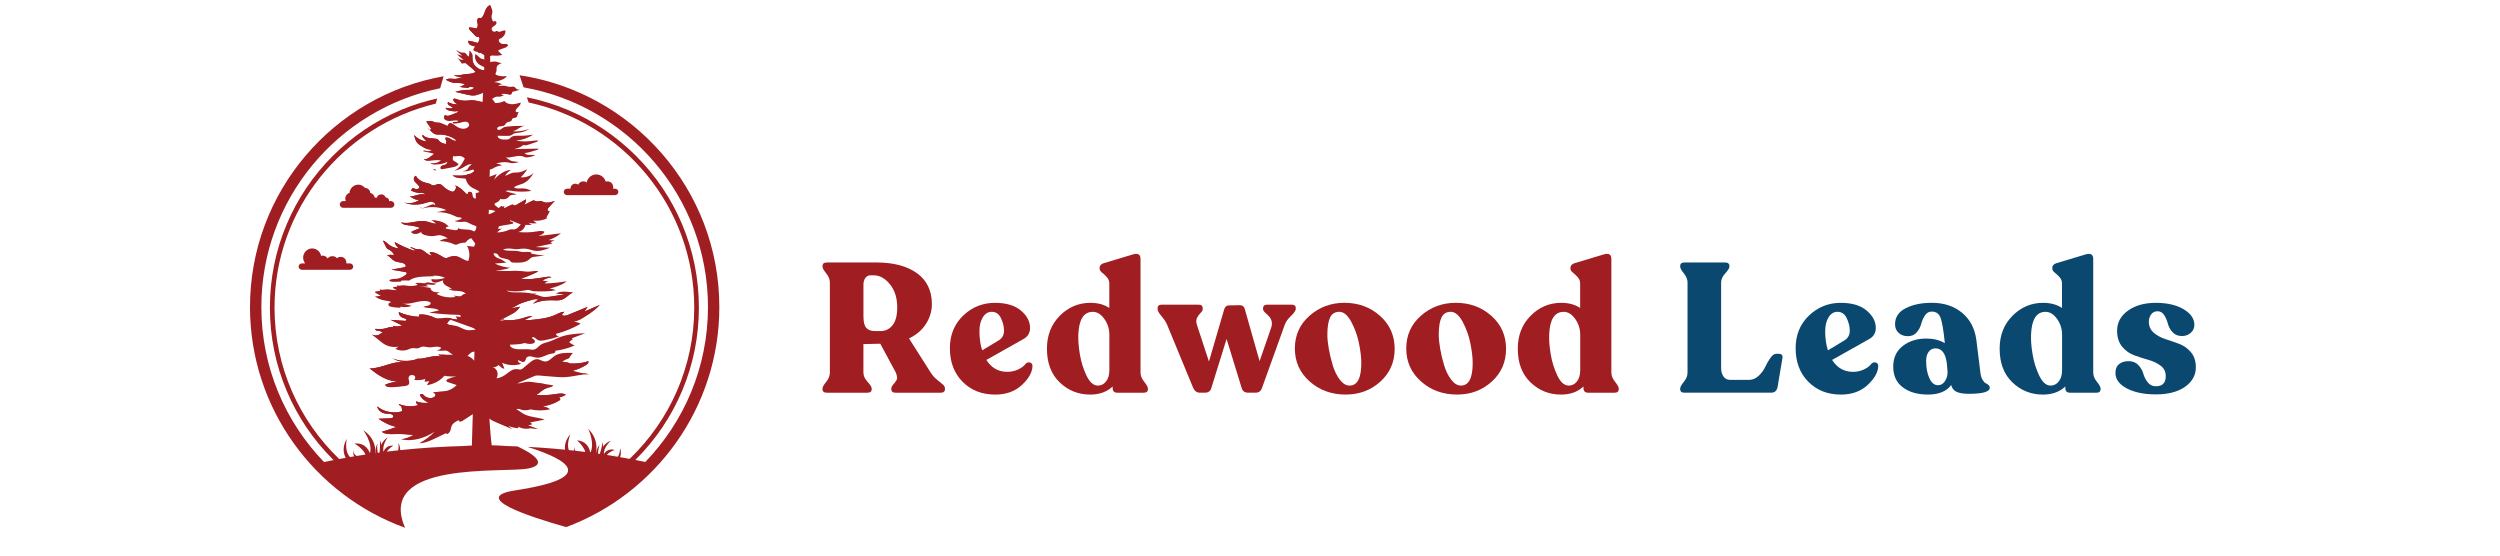 <?xml version="1.0" encoding="utf-8"?>
<!-- Generator: Adobe Illustrator 21.0.0, SVG Export Plug-In . SVG Version: 6.00 Build 0)  -->
<svg version="1.1" id="Layer_1" xmlns="http://www.w3.org/2000/svg" xmlns:xlink="http://www.w3.org/1999/xlink" x="0px" y="0px"
	 viewBox="0 0 90 20" enable-background="new 0 0 90 20" xml:space="preserve">
<g>
	<path fill="#A01D21" d="M33.509,13.418c0.062,0.097,0.138,0.182,0.228,0.254c0.09,0.073,0.16,0.13,0.208,0.172
		c0.048,0.042,0.073,0.089,0.073,0.142v0.026c0,0.084-0.053,0.126-0.159,0.126h-1.612c-0.106,0-0.159-0.042-0.159-0.126v-0.026
		c0-0.044,0.026-0.096,0.079-0.155c0.053-0.059,0.091-0.113,0.116-0.162c0.024-0.048,0.014-0.132-0.03-0.251l-0.562-1.044
		l-0.608,0.013v1.031c0,0.11,0.05,0.219,0.149,0.327c0.099,0.108,0.149,0.188,0.149,0.241v0.026c0,0.084-0.053,0.126-0.159,0.126
		H29.77c-0.106,0-0.159-0.042-0.159-0.126v-0.026c0-0.053,0.044-0.133,0.132-0.241c0.088-0.108,0.132-0.217,0.132-0.327v-3.25
		c0-0.11-0.044-0.219-0.132-0.327c-0.088-0.108-0.132-0.188-0.132-0.241V9.574c0-0.084,0.053-0.125,0.159-0.125h1.777
		c0.616,0,1.103,0.128,1.46,0.383c0.357,0.255,0.537,0.625,0.542,1.11c0,0.251-0.07,0.489-0.211,0.713
		c-0.141,0.225-0.346,0.401-0.614,0.528L33.509,13.418z M31.085,11.41c0,0.185,0.034,0.316,0.102,0.393
		c0.068,0.077,0.173,0.116,0.314,0.116h0.198c0.176,0,0.32-0.07,0.433-0.211c0.112-0.141,0.168-0.354,0.168-0.641
		c0-0.339-0.087-0.616-0.261-0.832c-0.174-0.216-0.369-0.324-0.585-0.324h-0.119c-0.075,0-0.135,0.032-0.182,0.096
		c-0.046,0.064-0.069,0.146-0.069,0.248V11.41z"/>
	<path fill="#A01D21" d="M36.924,13.095c0.048-0.048,0.102-0.063,0.162-0.043c0.059,0.02,0.087,0.065,0.083,0.135
		c-0.009,0.22-0.137,0.445-0.383,0.674c-0.247,0.229-0.566,0.344-0.958,0.344c-0.48,0-0.872-0.154-1.176-0.462
		c-0.304-0.308-0.456-0.711-0.456-1.209c0-0.476,0.16-0.866,0.479-1.173c0.319-0.306,0.701-0.459,1.146-0.459
		c0.401,0,0.711,0.092,0.931,0.277c0.22,0.185,0.33,0.394,0.33,0.628c0,0.185-0.086,0.321-0.258,0.41l-1.315,0.74
		c0.181,0.286,0.432,0.429,0.753,0.429c0.136,0,0.265-0.027,0.386-0.083C36.771,13.248,36.863,13.178,36.924,13.095z M35.702,11.225
		c-0.132,0-0.239,0.066-0.32,0.198c-0.082,0.132-0.122,0.297-0.122,0.495c0,0.264,0.033,0.495,0.099,0.694l0.614-0.37
		c0.114-0.079,0.172-0.192,0.172-0.337s-0.036-0.295-0.109-0.449C35.963,11.302,35.852,11.225,35.702,11.225z"/>
	<path fill="#A01D21" d="M41.06,13.418c0,0.11,0.044,0.219,0.132,0.327c0.088,0.108,0.132,0.188,0.132,0.241v0.026
		c0,0.084-0.051,0.126-0.152,0.126h-0.945c-0.115,0-0.172-0.055-0.172-0.165v-0.059c-0.207,0.194-0.476,0.291-0.806,0.291
		c-0.427,0-0.794-0.146-1.1-0.439c-0.306-0.293-0.459-0.697-0.459-1.212c0-0.48,0.154-0.875,0.462-1.186
		c0.308-0.31,0.676-0.466,1.103-0.466c0.269,0,0.496,0.062,0.68,0.185v-0.879c0-0.088-0.029-0.164-0.086-0.228
		c-0.057-0.064-0.116-0.119-0.175-0.165c-0.059-0.046-0.089-0.096-0.089-0.149v-0.02c0-0.084,0.051-0.141,0.152-0.172l1.031-0.31
		c0.194-0.062,0.291-0.009,0.291,0.159V13.418z M39.514,13.881c0.119,0.004,0.219-0.044,0.301-0.145
		c0.082-0.101,0.122-0.238,0.122-0.41v-1.275c0-0.211-0.061-0.402-0.182-0.571c-0.121-0.169-0.259-0.254-0.413-0.254
		c-0.326,0-0.5,0.271-0.522,0.813c-0.009,0.207,0.01,0.447,0.056,0.72c0.046,0.273,0.125,0.527,0.238,0.763
		C39.227,13.756,39.36,13.876,39.514,13.881z"/>
	<path fill="#A01D21" d="M46.503,10.968c0.097,0,0.145,0.042,0.145,0.125v0.026c0,0.062-0.057,0.146-0.172,0.254
		c-0.115,0.108-0.189,0.215-0.225,0.32l-0.819,2.272c-0.04,0.115-0.117,0.172-0.231,0.172h-0.264c-0.128,0-0.207-0.057-0.238-0.172
		l-0.542-1.764l-0.548,1.764c-0.031,0.115-0.108,0.172-0.231,0.172h-0.185c-0.106,0-0.185-0.057-0.238-0.172l-0.938-2.272
		c-0.04-0.097-0.107-0.2-0.202-0.31c-0.095-0.11-0.142-0.198-0.142-0.264v-0.026c0-0.084,0.051-0.125,0.152-0.125h1.328
		c0.097,0,0.145,0.044,0.145,0.132v0.026c0,0.044-0.026,0.091-0.079,0.142c-0.053,0.051-0.096,0.11-0.129,0.178
		c-0.033,0.068-0.032,0.155,0.003,0.261l0.429,1.308l0.548-1.876c0.031-0.097,0.086-0.145,0.165-0.145l0.403-0.007
		c0.088,0,0.145,0.044,0.172,0.132l0.535,1.883l0.409-1.182c0.04-0.106,0.046-0.197,0.02-0.274
		c-0.026-0.077-0.062-0.135-0.106-0.175c-0.044-0.04-0.088-0.081-0.132-0.126c-0.044-0.044-0.066-0.084-0.066-0.119V11.1
		c0-0.088,0.051-0.132,0.152-0.132H46.503z"/>
	<path fill="#A01D21" d="M48.445,14.204c-0.511,0-0.944-0.157-1.298-0.472c-0.355-0.315-0.532-0.71-0.532-1.186
		c0-0.476,0.176-0.869,0.528-1.179c0.352-0.31,0.771-0.466,1.255-0.466c0.502,0,0.929,0.156,1.282,0.469
		c0.352,0.313,0.528,0.709,0.528,1.189c0,0.476-0.172,0.869-0.515,1.179C49.35,14.049,48.934,14.204,48.445,14.204z M48.584,13.881
		c0.282,0,0.423-0.271,0.423-0.813c0-0.198-0.028-0.434-0.083-0.707c-0.055-0.273-0.148-0.531-0.277-0.773
		c-0.13-0.242-0.274-0.363-0.433-0.363c-0.154,0-0.264,0.068-0.33,0.205c-0.066,0.137-0.099,0.343-0.099,0.621
		c0,0.145,0.018,0.317,0.053,0.515c0.035,0.198,0.084,0.398,0.145,0.598c0.062,0.2,0.146,0.37,0.254,0.509
		C48.345,13.811,48.46,13.881,48.584,13.881z"/>
	<path fill="#A01D21" d="M52.455,14.204c-0.511,0-0.944-0.157-1.298-0.472c-0.355-0.315-0.532-0.71-0.532-1.186
		c0-0.476,0.176-0.869,0.528-1.179c0.352-0.31,0.771-0.466,1.255-0.466c0.502,0,0.929,0.156,1.282,0.469
		c0.352,0.313,0.528,0.709,0.528,1.189c0,0.476-0.172,0.869-0.515,1.179C53.36,14.049,52.944,14.204,52.455,14.204z M52.594,13.881
		c0.282,0,0.423-0.271,0.423-0.813c0-0.198-0.028-0.434-0.083-0.707c-0.055-0.273-0.148-0.531-0.277-0.773
		c-0.13-0.242-0.274-0.363-0.433-0.363c-0.154,0-0.264,0.068-0.33,0.205c-0.066,0.137-0.099,0.343-0.099,0.621
		c0,0.145,0.018,0.317,0.053,0.515c0.035,0.198,0.084,0.398,0.145,0.598c0.062,0.2,0.146,0.37,0.254,0.509
		C52.355,13.811,52.47,13.881,52.594,13.881z"/>
	<path fill="#A01D21" d="M58.01,13.418c0,0.11,0.044,0.219,0.132,0.327c0.088,0.108,0.132,0.188,0.132,0.241v0.026
		c0,0.084-0.051,0.126-0.152,0.126h-0.945c-0.115,0-0.172-0.055-0.172-0.165v-0.059c-0.207,0.194-0.476,0.291-0.806,0.291
		c-0.427,0-0.794-0.146-1.1-0.439c-0.306-0.293-0.459-0.697-0.459-1.212c0-0.48,0.154-0.875,0.462-1.186
		c0.308-0.31,0.676-0.466,1.103-0.466c0.269,0,0.495,0.062,0.68,0.185v-0.879c0-0.088-0.029-0.164-0.086-0.228
		c-0.057-0.064-0.116-0.119-0.175-0.165c-0.059-0.046-0.089-0.096-0.089-0.149v-0.02c0-0.084,0.051-0.141,0.152-0.172l1.031-0.31
		c0.194-0.062,0.291-0.009,0.291,0.159V13.418z M56.465,13.881c0.119,0.004,0.219-0.044,0.301-0.145
		c0.081-0.101,0.122-0.238,0.122-0.41v-1.275c0-0.211-0.061-0.402-0.182-0.571c-0.121-0.169-0.259-0.254-0.413-0.254
		c-0.326,0-0.5,0.271-0.522,0.813c-0.009,0.207,0.01,0.447,0.056,0.72c0.046,0.273,0.126,0.527,0.238,0.763
		C56.177,13.756,56.31,13.876,56.465,13.881z"/>
	<path fill="#0B486F" d="M60.646,14.138c-0.106,0-0.159-0.042-0.159-0.126v-0.026c0-0.053,0.044-0.133,0.132-0.241
		c0.088-0.108,0.132-0.217,0.132-0.327v-3.25c0-0.11-0.044-0.219-0.132-0.327c-0.088-0.108-0.132-0.188-0.132-0.241V9.574
		c0-0.084,0.053-0.125,0.159-0.125h1.453c0.106,0,0.159,0.042,0.159,0.125V9.6c0,0.053-0.05,0.133-0.149,0.241
		c-0.099,0.108-0.149,0.217-0.149,0.327v3.078c0,0.119,0.027,0.22,0.083,0.304c0.055,0.084,0.136,0.125,0.241,0.125h0.687
		c0.123,0,0.237-0.048,0.34-0.145c0.103-0.097,0.183-0.205,0.238-0.324c0.055-0.119,0.118-0.227,0.188-0.324
		c0.07-0.097,0.139-0.145,0.205-0.145h0.092c0.11,0,0.154,0.055,0.132,0.165l-0.172,1.024c-0.026,0.141-0.104,0.211-0.231,0.211
		H60.646z"/>
	<path fill="#0B486F" d="M67.371,13.095c0.048-0.048,0.102-0.063,0.162-0.043c0.059,0.02,0.087,0.065,0.083,0.135
		c-0.009,0.22-0.137,0.445-0.383,0.674c-0.247,0.229-0.566,0.344-0.958,0.344c-0.48,0-0.872-0.154-1.176-0.462
		c-0.304-0.308-0.456-0.711-0.456-1.209c0-0.476,0.16-0.866,0.479-1.173c0.319-0.306,0.701-0.459,1.146-0.459
		c0.401,0,0.711,0.092,0.931,0.277c0.22,0.185,0.33,0.394,0.33,0.628c0,0.185-0.086,0.321-0.258,0.41l-1.315,0.74
		c0.181,0.286,0.432,0.429,0.753,0.429c0.136,0,0.265-0.027,0.386-0.083C67.218,13.248,67.309,13.178,67.371,13.095z M66.149,11.225
		c-0.132,0-0.239,0.066-0.32,0.198c-0.082,0.132-0.122,0.297-0.122,0.495c0,0.264,0.033,0.495,0.099,0.694l0.614-0.37
		c0.114-0.079,0.172-0.192,0.172-0.337s-0.036-0.295-0.109-0.449C66.41,11.302,66.298,11.225,66.149,11.225z"/>
	<path fill="#0B486F" d="M71.295,13.418c0.013,0.106,0.038,0.191,0.076,0.254c0.037,0.064,0.075,0.105,0.112,0.122
		c0.037,0.018,0.072,0.04,0.102,0.066c0.031,0.026,0.046,0.059,0.046,0.099c0,0.145-0.249,0.218-0.746,0.218
		c-0.203,0-0.353-0.024-0.453-0.073c-0.099-0.048-0.162-0.13-0.188-0.244c-0.167,0.229-0.447,0.344-0.839,0.344
		c-0.37,0-0.671-0.086-0.902-0.258c-0.231-0.172-0.347-0.421-0.347-0.747c0-0.317,0.114-0.565,0.343-0.743
		c0.229-0.178,0.511-0.268,0.846-0.268c0.26,0,0.482,0.055,0.667,0.165v-0.02c-0.044-0.436-0.094-0.731-0.149-0.885
		c-0.055-0.154-0.162-0.231-0.32-0.231c-0.101,0-0.183,0.046-0.244,0.139c-0.062,0.092-0.107,0.194-0.135,0.304
		c-0.029,0.11-0.083,0.211-0.162,0.304c-0.079,0.092-0.185,0.139-0.317,0.139c-0.137,0-0.248-0.04-0.334-0.119
		c-0.086-0.079-0.129-0.183-0.129-0.31c0-0.255,0.128-0.448,0.383-0.578c0.255-0.13,0.568-0.195,0.938-0.195
		c0.44,0,0.805,0.12,1.093,0.36c0.288,0.24,0.459,0.565,0.512,0.974L71.295,13.418z M69.769,13.868c0.101,0,0.184-0.048,0.248-0.145
		c0.064-0.097,0.096-0.207,0.096-0.33l-0.026-0.304c-0.044-0.365-0.181-0.548-0.41-0.548c-0.101,0-0.183,0.041-0.244,0.122
		c-0.062,0.082-0.092,0.191-0.092,0.327c0,0.247,0.038,0.455,0.116,0.624C69.532,13.783,69.637,13.868,69.769,13.868z"/>
	<path fill="#0B486F" d="M75.357,13.418c0,0.11,0.044,0.219,0.132,0.327c0.088,0.108,0.132,0.188,0.132,0.241v0.026
		c0,0.084-0.051,0.126-0.152,0.126h-0.945c-0.115,0-0.172-0.055-0.172-0.165v-0.059c-0.207,0.194-0.476,0.291-0.806,0.291
		c-0.427,0-0.794-0.146-1.1-0.439c-0.306-0.293-0.459-0.697-0.459-1.212c0-0.48,0.154-0.875,0.462-1.186
		c0.308-0.31,0.676-0.466,1.103-0.466c0.269,0,0.495,0.062,0.68,0.185v-0.879c0-0.088-0.029-0.164-0.086-0.228
		c-0.057-0.064-0.116-0.119-0.175-0.165c-0.059-0.046-0.089-0.096-0.089-0.149v-0.02c0-0.084,0.051-0.141,0.152-0.172l1.031-0.31
		c0.194-0.062,0.291-0.009,0.291,0.159V13.418z M73.812,13.881c0.119,0.004,0.219-0.044,0.301-0.145
		c0.081-0.101,0.122-0.238,0.122-0.41v-1.275c0-0.211-0.061-0.402-0.182-0.571c-0.121-0.169-0.259-0.254-0.413-0.254
		c-0.326,0-0.5,0.271-0.522,0.813c-0.009,0.207,0.01,0.447,0.056,0.72c0.046,0.273,0.125,0.527,0.238,0.763
		C73.524,13.756,73.657,13.876,73.812,13.881z"/>
	<path fill="#0B486F" d="M77.61,14.198c-0.423,0-0.771-0.072-1.044-0.215c-0.273-0.143-0.41-0.329-0.41-0.558
		c0-0.141,0.043-0.247,0.129-0.317c0.086-0.07,0.199-0.106,0.34-0.106c0.15,0,0.269,0.047,0.357,0.142
		c0.088,0.095,0.148,0.198,0.178,0.31c0.031,0.112,0.084,0.216,0.159,0.31c0.075,0.095,0.172,0.142,0.291,0.142
		c0.238,0,0.357-0.121,0.357-0.363c0-0.159-0.061-0.284-0.182-0.376c-0.121-0.092-0.268-0.163-0.439-0.211
		c-0.172-0.048-0.342-0.103-0.512-0.165c-0.17-0.062-0.315-0.165-0.436-0.31c-0.121-0.145-0.182-0.337-0.182-0.575
		c0-0.295,0.13-0.536,0.39-0.723c0.26-0.187,0.594-0.281,1.004-0.281c0.41,0,0.743,0.077,1.001,0.231
		c0.258,0.154,0.386,0.341,0.386,0.561c0,0.115-0.043,0.21-0.129,0.287c-0.086,0.077-0.191,0.116-0.314,0.116
		c-0.145,0-0.26-0.046-0.343-0.139c-0.084-0.092-0.14-0.195-0.168-0.307c-0.029-0.112-0.073-0.215-0.132-0.307
		c-0.059-0.093-0.14-0.139-0.241-0.139c-0.097,0-0.173,0.037-0.228,0.112c-0.055,0.075-0.083,0.163-0.083,0.264
		c0,0.163,0.058,0.295,0.175,0.396c0.117,0.101,0.258,0.178,0.423,0.231c0.165,0.053,0.33,0.11,0.495,0.172
		c0.165,0.062,0.306,0.162,0.423,0.301c0.117,0.139,0.175,0.32,0.175,0.545c0,0.282-0.129,0.514-0.386,0.697
		C78.406,14.106,78.055,14.198,77.61,14.198z"/>
</g>
<g>
	<g id="XMLID_3_">
		<path id="XMLID_879_" fill="#A01D21" d="M17.571,15.086l-0.012-0.001c-0.01-0.011-0.013-0.024-0.014-0.037
			C17.561,15.056,17.572,15.069,17.571,15.086z"/>
		<g id="XMLID_22_" display="none">
			<path id="XMLID_23_" display="inline" fill="#A01D21" d="M20.221,9.159c0,0,0.276-0.681,0.889-0.385c0,0,0.138-0.577,0.977-0.2
				c0,0-0.704-0.508-1.056,0C21.031,8.574,20.35,8.382,20.221,9.159z"/>
			<path id="XMLID_24_" display="inline" fill="#A01D21" d="M21.533,9.456c0,0,0.383-0.507,0.827-0.123c0,0,0.244-0.45,0.86,0.052
				c0,0-0.474-0.581-0.881-0.236C22.339,9.149,21.813,8.837,21.533,9.456z"/>
		</g>
		<path id="XMLID_882_" fill="#A01D21" d="M19.948,12.604c0.007-0.006,0.015-0.012,0.022-0.018
			C19.964,12.593,19.956,12.599,19.948,12.604z"/>
		<g>
			<path fill="#A01D21" d="M19.03,16.863c0.943-0.202-0.38-0.781-0.408-0.793c-0.135-0.005-0.271-0.01-0.407-0.014
				c-0.013,0-0.026-0.001-0.039-0.003c-0.627-0.053-1.454,0-1.454,0l0,0c-0.014,0.002-0.028,0.004-0.042,0.004
				c-1.561,0.04-3.061,0.202-4.469,0.467c-1.434-1.376-2.328-3.311-2.328-5.45c0-3.562,2.481-6.549,5.804-7.342l0.053-0.186
				c-0.445,0.1-0.883,0.234-1.307,0.413c-0.919,0.389-1.745,0.946-2.454,1.655c-0.709,0.709-1.266,1.535-1.655,2.454
				c-0.403,0.952-0.607,1.963-0.607,3.006c0,1.042,0.204,2.053,0.607,3.005c0.389,0.919,0.946,1.745,1.655,2.454
				c0.01,0.01,0.02,0.02,0.03,0.03c-0.115,0.023-0.23,0.046-0.344,0.07c-1.396-1.447-2.256-3.414-2.256-5.578
				c0-3.884,2.769-7.133,6.437-7.878l0.123-0.431C12.014,3.446,9,6.9,9,11.053c0,3.653,2.331,6.771,5.583,7.947
				C13.522,16.555,18.178,17.045,19.03,16.863z"/>
			<path fill="#A01D21" d="M18.704,2.709l0.145,0.435c3.766,0.666,6.638,3.955,6.638,7.909c0,2.165-0.86,4.132-2.256,5.578
				c-0.119-0.025-0.239-0.049-0.36-0.073c0.009-0.009,0.018-0.017,0.027-0.026c0.709-0.709,1.266-1.535,1.655-2.454
				c0.403-0.952,0.607-1.963,0.607-3.005c0-1.042-0.204-2.054-0.607-3.006c-0.389-0.919-0.946-1.745-1.655-2.454
				c-0.709-0.709-1.535-1.266-2.454-1.655c-0.478-0.202-0.971-0.354-1.475-0.455l0.062,0.187c3.403,0.734,5.962,3.764,5.962,7.383
				c0,2.138-0.893,4.071-2.325,5.447c-1.169-0.219-2.402-0.367-3.68-0.433c1.49,0.468,2.541,1.111-0.443,1.568
				c-1.589,0.243,0.402,0.916,1.837,1.321c3.216-1.195,5.514-4.295,5.514-7.922C25.896,6.823,22.767,3.319,18.704,2.709z"/>
		</g>
		<path id="XMLID_4_" fill="#A01D21" d="M13.718,16.713c0,0-0.331-0.3-0.133-0.745c0,0-0.042,0.49,0.152,0.574
			c0,0-0.22-0.509,0.224-0.802c0,0-0.22,0.289-0.152,0.525c0,0,0.072-0.251,0.352-0.22c0,0-0.31,0.169-0.259,0.371
			c0,0,0.278-0.046,0.289-0.219c0,0,0.015,0.173-0.112,0.236c0,0,0.338,0.004,0.259-0.49c0,0,0.25,0.379-0.204,0.645L13.718,16.713z
			"/>
		<path id="XMLID_5_" fill="#A01D21" d="M13.463,17.029c0,0,0.525-0.476,0.211-1.182c0,0,0.066,0.778-0.241,0.911
			c0,0,0.35-0.808-0.356-1.272c0,0,0.35,0.458,0.241,0.832c0,0-0.115-0.398-0.558-0.35c0,0,0.491,0.268,0.41,0.588
			c0,0-0.44-0.072-0.458-0.347c0,0-0.024,0.274,0.178,0.374c0,0-0.537,0.006-0.41-0.778c0,0-0.396,0.601,0.324,1.023L13.463,17.029z
			"/>
		<path id="XMLID_7_" fill="#A01D21" d="M21.564,16.768c0,0-0.265-0.359,0.016-0.757c0,0-0.137,0.473,0.036,0.593
			c0,0-0.116-0.543,0.377-0.742c0,0-0.273,0.24-0.252,0.485c0,0,0.12-0.232,0.388-0.147c0,0-0.337,0.105-0.326,0.313
			c0,0,0.281,0.01,0.326-0.158c0,0-0.019,0.173-0.156,0.209c0,0,0.331,0.07,0.35-0.43c0,0,0.17,0.421-0.327,0.592L21.564,16.768z"/>
		<path id="XMLID_6_" fill="#A01D21" d="M21.252,17.029c0,0,0.608-0.364,0.439-1.117c0,0-0.088,0.776-0.415,0.845
			c0,0,0.502-0.724-0.099-1.317c0,0,0.253,0.518,0.073,0.863c0,0-0.034-0.413-0.478-0.452c0,0,0.429,0.36,0.287,0.657
			c0,0-0.417-0.157-0.381-0.43c0,0-0.078,0.264,0.101,0.401c0,0-0.527-0.099-0.249-0.843c0,0-0.506,0.512,0.116,1.067L21.252,17.029
			z"/>
		<g id="XMLID_2_">
			<path id="XMLID_66_" fill="#A01D21" d="M16.268,13.128c-0.313-0.025-0.629,0.003-0.942,0.031
				c-0.447,0.041-0.897,0.084-1.326,0.194c0.431-0.146,0.895-0.217,1.355-0.287c0.289-0.044,0.58-0.088,0.874-0.08
				c0.282,0.008,0.559,0.063,0.84,0.075c0.007-0.232,0.013-0.464,0.02-0.696c-0.307-0.054-0.615-0.108-0.922-0.162
				c-0.173-0.03-0.349-0.061-0.526-0.057c-0.186,0.004-0.367,0.047-0.549,0.076c-0.442,0.07-0.897,0.062-1.348,0.053
				c0.489,0.01,0.953-0.172,1.44-0.21c0.627-0.049,1.253,0.142,1.88,0.123c0.11-0.336,0.105-0.323,0.215-0.659
				c-0.325-0.168-0.664-0.32-1.014-0.453c-0.138-0.053-0.285-0.107-0.372-0.208c0.195,0.099,0.391,0.198,0.604,0.268
				c0.204,0.067,0.433,0.114,0.623,0.199c0.011-0.382,0.023-0.764,0.034-1.146c-0.052-0.064-0.123-0.119-0.192-0.173
				c-0.102-0.079-0.205-0.158-0.327-0.216c-0.252-0.121-0.558-0.138-0.848-0.173c-0.291-0.035-0.599-0.102-0.784-0.285
				c0.152,0.1,0.352,0.142,0.548,0.157c0.196,0.016,0.394,0.008,0.59,0.025c0.371,0.031,0.73,0.15,1.022,0.335
				c0.02-0.673,0.039-1.346,0.059-2.019c-0.062-0.057-0.135-0.106-0.216-0.144c-0.133-0.063-0.284-0.099-0.418-0.161
				c-0.163-0.076-0.293-0.189-0.449-0.273C16.012,7.19,15.868,7.142,15.722,7.1c0.193-0.018,0.382,0.056,0.541,0.146
				c0.159,0.09,0.304,0.198,0.481,0.264c0.131,0.049,0.274,0.073,0.406,0.12c0.027,0.01,0.053,0.021,0.079,0.033
				c0.006-0.192,0.011-0.385,0.017-0.577c0.01-0.334,0.02-0.669,0.03-1.003c0.004-0.12,0.007-0.239,0.011-0.359
				c-0.043-0.027-0.09-0.051-0.138-0.071c-0.163-0.067-0.344-0.096-0.522-0.131c-0.384-0.077-0.767-0.191-1.066-0.399
				c0.499,0.168,1.026,0.282,1.563,0.339c0.058-0.077,0.031-0.18-0.035-0.252c-0.066-0.072-0.164-0.121-0.26-0.168
				c-0.222-0.109-0.444-0.217-0.666-0.326c0.323,0.116,0.646,0.232,0.97,0.348c0.001,0,0.001,0,0.002,0.001
				c0.089-0.045,0.087-0.044,0.176-0.09c0.013-0.777,0.082-1.486,0.11-2.212c-0.204-0.129-0.404-0.263-0.578-0.417
				c-0.032-0.028-0.064-0.058-0.095-0.087c0.013-0.019,0.029-0.037,0.034-0.057c0.008-0.032-0.009-0.07,0.026-0.091
				c0.001,0,0.001,0,0.002,0c0.039,0.036,0.078,0.072,0.116,0.109c-0.023-0.039-0.041-0.079-0.055-0.12c0.009,0,0.018,0,0.027-0.001
				c0.037-0.002,0.072-0.013,0.103-0.031l0,0c0.009,0.142,0.036,0.304,0.181,0.389c0.065,0.038,0.146,0.055,0.22,0.081
				c0.009,0.003,0.019,0.007,0.028,0.011c0.007-0.29,0.007-0.584-0.008-0.887c-0.021-0.419,0.002-0.84,0.067-1.256l0.073-0.001
				c0.096,1.361,0.12,2.737,0.106,4.109c0.061-0.072,0.14-0.137,0.218-0.197c0.134-0.103,0.275-0.201,0.42-0.294
				c-0.117,0.119-0.233,0.237-0.35,0.356c-0.057,0.058-0.114,0.116-0.178,0.171c-0.04,0.035-0.083,0.068-0.113,0.109
				c-0.008,0.619-0.023,1.237-0.042,1.852c-0.003,0.089-0.006,0.179-0.008,0.268c0.097-0.069,0.211-0.122,0.334-0.155
				c0.203-0.055,0.441-0.062,0.591-0.185c-0.104,0.161-0.369,0.19-0.564,0.282c-0.145,0.068-0.256,0.175-0.367,0.276l0,0
				c-0.016,0.647-0.025,1.294-0.029,1.941c0.16-0.189,0.41-0.328,0.692-0.338c0.109-0.004,0.219,0.011,0.328,0.014
				c0.18,0.005,0.361-0.024,0.526-0.083c0.003,0.064-0.082,0.105-0.157,0.125c-0.309,0.079-0.662,0.02-0.952,0.136
				c-0.197,0.079-0.329,0.224-0.438,0.381c-0.001,0.243-0.002,0.487-0.002,0.73c0.121,0.045,0.256,0.07,0.387,0.092
				c0.066,0.011,0.133,0.023,0.201,0.021c0.147-0.005,0.289-0.074,0.433-0.048c-0.247,0.096-0.524,0.144-0.798,0.138
				c0.168,0.064,0.336,0.051,0.522,0.049c0.342-0.004,0.684-0.015,1.026-0.031c-0.452,0.183-0.99,0.223-1.477,0.11
				c-0.035-0.008-0.072-0.009-0.105,0.003c-0.07,0.024-0.064,0.068-0.057,0.107c0.008,0.048,0.016,0.097,0.024,0.145
				c0.005,0.033,0.011,0.067,0.034,0.094c0.055,0.068,0.177,0.069,0.278,0.063c0.43-0.028,0.861-0.056,1.291-0.084
				c-0.472,0.164-0.977,0.269-1.49,0.31c-0.037,0.003-0.076,0.006-0.105,0.024c-0.03,0.019-0.044,0.05-0.055,0.079
				c-0.042,0.106-0.077,0.213-0.106,0.321l0.001,1.344c0.083,0.076,0.237,0.088,0.369,0.091c0.425,0.008,0.858,0.013,1.265-0.086
				c0.308-0.075,0.596-0.208,0.916-0.237c-0.066,0.066-0.176,0.09-0.277,0.115c-0.603,0.15-1.173,0.462-1.802,0.419
				c-0.158-0.011-0.313-0.045-0.471-0.045c0,0.01,0,0.02,0,0.03c0,0.284,0.001,0.569,0.003,0.854c0.03,0.065,0.079,0.109,0.17,0.158
				c0.087,0.047,0.183,0.08,0.285,0.099c0.413,0.077,0.86,0.023,1.228-0.145c-0.114,0.146-0.32,0.234-0.53,0.269
				c-0.211,0.035-0.428,0.024-0.643,0.013c-0.168-0.009-0.336-0.017-0.505-0.026c0.002,0.091,0.004,0.181,0.006,0.272
				c0.012,0.008,0.024,0.015,0.037,0.022c0.124,0.064,0.275,0.083,0.422,0.096c0.511,0.047,1.034,0.049,1.533-0.051
				c-0.511,0.24-1.132,0.259-1.725,0.272c-0.087,0.002-0.178,0.003-0.257-0.021c0.018,0.455,0.049,0.909,0.104,1.361h-0.723
				c0.013-0.456,0.026-0.913,0.04-1.369c-0.006,0.002-0.013,0.003-0.019,0.004c-0.105,0.022-0.215,0.016-0.323,0.02
				c-0.372,0.013-0.72,0.139-1.067,0.247c-0.347,0.108-0.721,0.2-1.086,0.142c0.555-0.092,1.095-0.243,1.601-0.448
				c0.133-0.054,0.265-0.112,0.409-0.142c0.1-0.021,0.204-0.027,0.298-0.061c0.084-0.03,0.151-0.077,0.205-0.135
				c-0.133-0.134-0.115-0.116-0.248-0.249c-0.154,0.056-0.308,0.112-0.462,0.168c0.14-0.13,0.315-0.235,0.509-0.306
				c0.142-0.052,0.298-0.088,0.35-0.257c-0.168-0.204-0.26-0.315-0.428-0.519C16.598,13.169,16.435,13.141,16.268,13.128z"/>
			<path id="XMLID_58_" fill="#A01D21" d="M14.149,15.023c-0.025,0.03-0.076,0.034-0.121,0.036c-0.134,0.005-0.268,0.01-0.402,0.015
				c0.158,0.116,0.439,0.263,0.652,0.294c-0.175,0.064-0.354,0.122-0.535,0.175c0.12,0.099,0.317,0.087,0.489,0.082
				c0.214-0.007,0.428,0.006,0.638,0.038c-0.129,0.074-0.277,0.126-0.432,0.151c0.419,0.101,0.874-0.053,1.212-0.275
				c-0.156,0.162-0.345,0.303-0.556,0.417c0.214-0.003,0.408-0.094,0.591-0.183c0.126-0.061,0.252-0.122,0.379-0.183
				c0.004,0.014,0.008,0.027,0.012,0.041c0.077-0.016,0.122-0.081,0.142-0.143c0.019-0.062,0.022-0.128,0.056-0.185
				c0.048-0.082,0.15-0.134,0.246-0.181c-0.02,0.023,0.013,0.056,0.048,0.057c0.035,0.001,0.065-0.017,0.092-0.035
				c0.112-0.072,0.223-0.144,0.335-0.217c0.039-0.025,0.079-0.051,0.127-0.061c0.062-0.014,0.125-0.001,0.188,0.013
				c0.004,0.022,0.008,0.043,0.007,0.064c0.033-0.019,0.084-0.024,0.123-0.01c0.064,0.023,0.104,0.074,0.151,0.116
				c0.087,0.078,0.204,0.128,0.319,0.176c0.175,0.074,0.351,0.149,0.526,0.223c-0.045-0.039-0.091-0.078-0.136-0.118
				c0.111,0.051,0.239,0.081,0.367,0.084c-0.005-0.02-0.011-0.039-0.016-0.059c0.123,0.078,0.297,0.102,0.446,0.062
				c0.089,0.016,0.18,0.025,0.272,0.026c-0.117-0.045-0.234-0.09-0.352-0.134c0.045-0.009,0.09-0.018,0.136-0.027
				c-0.001-0.037-0.043-0.069-0.089-0.07c0.182-0.035,0.364-0.071,0.545-0.106c-0.225-0.082-0.49-0.081-0.704-0.179
				c-0.132-0.06-0.242-0.157-0.362-0.232c-0.013-0.026-0.012-0.053,0.019-0.067c0.115,0.131,0.353,0.18,0.532,0.11
				c0.232,0.05,0.481,0.049,0.712-0.003c-0.069-0.054-0.158-0.093-0.253-0.109c0.206-0.032,0.403-0.102,0.571-0.203
				c0.018-0.011,0.037-0.023,0.045-0.041c0.013-0.031-0.015-0.057-0.054-0.071c0.093-0.019,0.181-0.053,0.257-0.099
				c-0.102-0.071-0.256-0.045-0.389-0.023c-0.22,0.036-0.447,0.045-0.671,0.029c0.003-0.002,0.005-0.003,0.008-0.005
				c0.12-0.079,0.211-0.191,0.355-0.236c0.089-0.028,0.202-0.035,0.246-0.103c-0.213-0.034-0.427-0.068-0.64-0.102
				c-0.095-0.015-0.212-0.036-0.31-0.027c-0.121,0.011-0.225,0.058-0.352,0.058c0.191-0.082,0.381-0.164,0.572-0.246
				c0.033-0.014,0.066-0.028,0.102-0.035c0.044-0.008,0.091-0.004,0.136-0.001c0.156,0.013,0.312,0.026,0.468,0.039
				c0.149,0.012,0.299,0.025,0.448,0.017c0.29-0.015,0.57-0.105,0.86-0.11c-0.2-0.02-0.397-0.062-0.584-0.122
				c0.176-0.045,0.342-0.117,0.485-0.211c0.05-0.033,0.101-0.084,0.073-0.131c-0.218,0.073-0.46,0.099-0.695,0.078
				c0.002-0.002,0.003-0.004,0.002-0.007c-0.003-0.013-0.023-0.019-0.039-0.021c-0.07-0.012-0.141-0.024-0.211-0.035
				c0.077-0.049,0.162-0.09,0.252-0.12c0.034-0.069,0.08-0.133,0.136-0.192c-0.23-0.009-0.486-0.011-0.66,0.109
				c-0.116,0.08-0.214,0.217-0.366,0.199c-0.083-0.01-0.147-0.068-0.229-0.081c-0.116-0.018-0.219,0.056-0.301,0.124
				c-0.079,0.066-0.159,0.133-0.238,0.199c-0.023,0.019-0.047,0.039-0.079,0.046c-0.045,0.01-0.09-0.008-0.136-0.013
				c-0.15-0.019-0.271,0.089-0.381,0.173c-0.101,0.077-0.225,0.144-0.362,0.158c0.088-0.142,0.038-0.349-0.141-0.406
				c0.079,0.018,0.171-0.015,0.211-0.073c0.074,0.044,0.126,0.142,0.217,0.128c-0.028-0.07-0.055-0.139-0.083-0.209
				c0.206,0.097,0.468,0.111,0.689,0.038c-0.058-0.023-0.122-0.071-0.127-0.123c0.075-0.014,0.14,0.072,0.214,0.055
				c0.078-0.017,0.061-0.114,0.113-0.165c0.038-0.038,0.109-0.042,0.169-0.031c0.059,0.011,0.114,0.035,0.174,0.042
				c0.188,0.024,0.348-0.11,0.534-0.142c0.038-0.007,0.079-0.009,0.112-0.026c0.033-0.017,0.054-0.054,0.032-0.08
				c0.246-0.03,0.485-0.096,0.702-0.192c-0.073-0.028-0.139-0.066-0.196-0.112c0.03-0.043,0.076-0.079,0.13-0.102
				c-0.013-0.014-0.026-0.029-0.04-0.043c0.162-0.061,0.325-0.122,0.487-0.184c-0.306,0.016-0.621,0.034-0.899,0.137
				c-0.14,0.052-0.267,0.125-0.41,0.17c-0.099,0.032-0.208,0.051-0.29,0.106c-0.09,0.061-0.148,0.164-0.264,0.179
				c-0.045,0.006-0.09-0.003-0.135-0.009c-0.183-0.022-0.376,0.022-0.552-0.024c-0.073-0.019-0.146-0.06-0.159-0.12
				c-0.002-0.008-0.002-0.017-0.002-0.025c0.117-0.006,0.235-0.007,0.35-0.022c0.06-0.008,0.121-0.021,0.179-0.04
				c0.005,0.002,0.011,0.003,0.016,0.005c0.106,0.033,0.236,0.049,0.326-0.007c0.066-0.049,0.003-0.136-0.079-0.17
				c0.01-0.014,0.018-0.029,0.025-0.044c0.084,0.005,0.128,0.084,0.202,0.116c0.064,0.027,0.141,0.017,0.212,0.004
				c0.187-0.035,0.37-0.083,0.546-0.143c-0.061,0-0.117-0.04-0.125-0.088c0.32-0.082,0.623-0.206,0.893-0.365
				c-0.074-0.046-0.168-0.071-0.262-0.071c0.17-0.02,0.319-0.115,0.453-0.206c0.18-0.122,0.362-0.246,0.498-0.401
				c-0.183,0.079-0.366,0.158-0.55,0.238c0.037-0.056,0.074-0.112,0.11-0.167c-0.234,0.096-0.468,0.192-0.703,0.288
				c-0.072,0.03-0.179,0.052-0.22-0.004c0.028-0.037,0.057-0.073,0.085-0.11c-0.122,0.007-0.227,0.07-0.334,0.118
				c-0.265,0.118-0.574,0.15-0.875,0.179c-0.071,0.007-0.145,0.014-0.214-0.002c0.093-0.044,0.186-0.088,0.278-0.133
				c-0.133-0.012-0.26,0.042-0.385,0.08c-0.198,0.059-0.413,0.079-0.623,0.058l0.005,0.003c-0.018,0.006-0.035,0.012-0.053,0.018
				c-0.046-0.002-0.092-0.002-0.138,0c0.033-0.011,0.064-0.03,0.092-0.047c0.007-0.004,0.014-0.008,0.021-0.013
				c-0.01,0.014,0.02,0.032,0.045,0.035c0.009,0.001,0.018,0.002,0.028,0.003l-0.067-0.041c0.109-0.064,0.23-0.116,0.34-0.178
				c0.12-0.068,0.231-0.153,0.286-0.262c-0.118,0.032-0.242,0.049-0.366,0.052c0.105-0.006,0.192-0.064,0.275-0.111
				c0.093-0.053,0.189-0.086,0.293-0.119c0.146-0.047,0.299-0.095,0.456-0.086c-0.065,0.053-0.13,0.107-0.195,0.16
				c0.199-0.088,0.428-0.132,0.655-0.127c0.132,0.003,0.27,0.021,0.391-0.021c0.156-0.054,0.244-0.194,0.396-0.255
				c-0.207-0.036-0.445-0.068-0.613,0.036c0.104,0.012,0.209,0.023,0.313,0.035c-0.188,0.025-0.375,0.05-0.563,0.075
				c-0.061,0.008-0.123,0.016-0.184,0.01c-0.069-0.007-0.133-0.033-0.197-0.055c-0.203-0.07-0.423-0.107-0.644-0.108
				c-0.175-0.001-0.368,0.017-0.508-0.067c0.213,0.043,0.44,0.042,0.652-0.002c0.054-0.011,0.109-0.025,0.163-0.016
				c0.034,0.006,0.065,0.02,0.098,0.03c0.051,0.014,0.105,0.016,0.159,0.017c0.236,0.006,0.478,0.012,0.703-0.046
				c-0.07-0.025-0.143-0.044-0.217-0.058c0.089-0.014,0.178-0.043,0.26-0.073c0.129-0.047,0.263-0.098,0.35-0.187
				c-0.259,0.047-0.524,0.074-0.79,0.08c0.041-0.041,0.098-0.071,0.161-0.085c-0.078,0.009-0.16,0.001-0.233-0.024
				c0.092-0.059,0.203-0.098,0.32-0.113c-0.057-0.03-0.131-0.021-0.198-0.011c-0.3,0.047-0.608,0.113-0.906,0.06
				c0.218-0.069,0.427-0.155,0.622-0.257c-0.047-0.027-0.111-0.014-0.168-0.004c-0.091,0.016-0.184,0.021-0.277,0.015
				c-0.109-0.007-0.216-0.028-0.326-0.033c-0.097-0.004-0.194,0.005-0.291,0.008c-0.161,0.006-0.322-0.004-0.48-0.028
				c0.183,0,0.365-0.032,0.531-0.094c-0.194-0.015-0.384-0.067-0.549-0.15c0.139-0.011,0.278-0.022,0.417-0.034
				c-0.062-0.03-0.11-0.077-0.17-0.108c-0.05-0.026-0.112-0.037-0.163-0.064c-0.067-0.036-0.123-0.091-0.132-0.156
				c0.056-0.02,0.13-0.002,0.162,0.04c0.014,0.018,0.02,0.04,0.034,0.058c0.076,0.106,0.308,0.063,0.397,0.162
				c0.014,0.016,0.024,0.035,0.043,0.048c0.025,0.017,0.06,0.019,0.092,0.02c0.188,0.008,0.4,0.01,0.534-0.096
				c0.041-0.033,0.073-0.074,0.125-0.095c0.026-0.01,0.055-0.014,0.084-0.018c0.122-0.016,0.244-0.032,0.367-0.047
				c-0.151-0.009-0.301-0.03-0.447-0.062c-0.014-0.003-0.03-0.007-0.037-0.018c-0.007-0.01,0.004-0.027,0.018-0.023
				c-0.09-0.052-0.216-0.013-0.327-0.023c-0.047-0.004-0.092-0.018-0.138-0.027c-0.187-0.036-0.397,0.01-0.568-0.06
				c0.082-0.03,0.173-0.042,0.262-0.037c0.085,0.005,0.168,0.027,0.253,0.024c0.051-0.002,0.101-0.012,0.152-0.018
				c0.076-0.008,0.154-0.005,0.228,0.011c0.087,0.018,0.169,0.051,0.258,0.064c0.187,0.026,0.373-0.043,0.543-0.11
				c-0.172-0.008-0.344-0.017-0.516-0.025c0.202-0.042,0.404-0.085,0.605-0.127c-0.024-0.013-0.048-0.026-0.072-0.039
				c0.044-0.034,0.098-0.059,0.157-0.072c-0.075-0.004-0.15-0.009-0.225-0.013c0.167-0.055,0.319-0.139,0.443-0.245
				c-0.209,0.027-0.418,0.053-0.627,0.08c-0.06,0.008-0.124,0.015-0.181-0.002c0.097-0.002,0.189-0.058,0.216-0.133
				c-0.082-0.046-0.193-0.026-0.291-0.009c-0.215,0.036-0.437,0.042-0.654,0.018c0.095-0.017,0.17-0.077,0.214-0.147
				c0.019-0.03,0.032-0.061,0.043-0.093c0.002-0.001,0.004-0.002,0.005-0.003c0.004-0.003,0.003-0.01,0-0.013
				c0-0.001,0-0.001,0.001-0.002c0.075,0.007,0.152,0.006,0.227-0.003c-0.041-0.023-0.082-0.046-0.123-0.07
				c0.098,0.021,0.201,0.027,0.301,0.016c-0.042-0.031-0.085-0.063-0.127-0.094c0.175,0.019,0.357-0.012,0.507-0.086
				c-0.021,0.013-0.033-0.023-0.023-0.043c0.039-0.072,0.079-0.145,0.118-0.217c-0.034,0.019-0.084-0.012-0.087-0.045
				c-0.003-0.033,0.023-0.064,0.048-0.09c0.07-0.077,0.141-0.153,0.211-0.23c-0.119,0.044-0.256,0.089-0.378,0.049
				c-0.042-0.014-0.08-0.037-0.125-0.041c-0.063-0.006-0.133,0.029-0.188,0.003c-0.015-0.007-0.028-0.018-0.044-0.023
				c-0.031-0.01-0.066,0.005-0.094,0.02c-0.091,0.046-0.181,0.092-0.272,0.137c0.038-0.062,0.078-0.131,0.059-0.198
				c-0.114,0.066-0.229,0.132-0.343,0.198c-0.021,0.012-0.046,0.025-0.07,0.018c-0.021-0.005-0.034-0.023-0.055-0.028
				c-0.021-0.005-0.044,0.004-0.063,0.013c-0.086,0.041-0.171,0.083-0.255,0.126c-0.005-0.029,0-0.059,0.015-0.086
				c-0.024,0.013-0.047,0.026-0.071,0.038c-0.005-0.016-0.009-0.032-0.014-0.048c-0.046,0.026-0.086,0.057-0.123,0.089
				c-0.033-0.027-0.073-0.048-0.103-0.077c-0.028-0.027-0.042-0.061-0.044-0.096c0.099-0.036,0.184-0.087,0.21-0.168
				c0.094,0.036,0.217,0.015,0.284-0.049c0.026-0.026,0.045-0.057,0.08-0.076c0.064-0.034,0.156-0.009,0.222-0.04
				c-0.118-0.036-0.283-0.067-0.397-0.11c0.058-0.036,0.14-0.024,0.212-0.012c0.235,0.037,0.479,0.038,0.714,0.004
				c-0.085-0.057-0.195-0.09-0.306-0.092c-0.111-0.001-0.24,0.023-0.319-0.04c0.085-0.068,0.211-0.088,0.317-0.132
				c0.187-0.079,0.303-0.235,0.394-0.388c-0.11,0.111-0.292,0.174-0.468,0.161c0.094-0.089,0.173-0.188,0.234-0.294
				c-0.105,0.054-0.215,0.11-0.34,0.119c-0.055,0.004-0.112-0.002-0.167,0.008c-0.105,0.018-0.186,0.089-0.29,0.112
				c0.048-0.083,0.124-0.157,0.218-0.21c-0.118,0-0.229,0.047-0.324,0.104c-0.113,0.068-0.211,0.152-0.288,0.246
				c0.032-0.072,0.065-0.145,0.097-0.217c-0.079,0.065-0.21,0.072-0.296,0.131c-0.074,0.051-0.103,0.13-0.122,0.208
				c-0.047-0.056-0.078-0.122-0.082-0.188c0.019,0,0.038-0.001,0.055-0.005c0.119-0.023,0.094-0.169,0.138-0.252
				c0.007-0.013,0.015-0.026,0.029-0.034c0.014-0.008,0.033-0.009,0.05-0.012c0.053-0.01,0.095-0.04,0.139-0.064
				c0.084-0.046,0.183-0.074,0.284-0.08c-0.066-0.036-0.141-0.062-0.219-0.074c0.139-0.031,0.284-0.062,0.424-0.036
				c0.039,0.007,0.077,0.019,0.117,0.024c0.093,0.012,0.187-0.011,0.276-0.034c-0.087-0.027-0.187-0.014-0.272-0.044
				c-0.078-0.028-0.134-0.09-0.205-0.125c0.193,0.029,0.443-0.099,0.628-0.035c0.035,0.012,0.067,0.03,0.104,0.035
				c0.029,0.004,0.06,0,0.089-0.005c0.086-0.015,0.17-0.04,0.247-0.074c-0.064-0.018-0.135-0.009-0.203-0.01
				c-0.068-0.001-0.144-0.015-0.179-0.062c0.152-0.03,0.301-0.07,0.445-0.119c0.026-0.009,0.056-0.026,0.049-0.047
				c-0.292,0.006-0.585,0.012-0.877,0.018c0.108-0.026,0.221-0.054,0.298-0.12c0.012-0.01,0.023-0.021,0.04-0.024
				c0.015-0.003,0.031,0.002,0.047,0.005c0.048,0.008,0.096-0.007,0.141-0.023c0.096-0.032,0.191-0.065,0.287-0.097
				c0.027-0.009,0.057-0.022,0.062-0.044c-0.081-0.016-0.165,0.001-0.247,0.011c-0.184,0.024-0.374,0.02-0.556-0.013
				c0.226-0.021,0.444-0.098,0.616-0.218c-0.164,0.031-0.333,0.045-0.502,0.042c-0.101-0.002-0.217-0.006-0.288,0.051
				c-0.024,0.02-0.041,0.045-0.068,0.061c-0.036,0.021-0.084,0.024-0.128,0.025c-0.064,0.001-0.13,0.001-0.188-0.019
				c-0.059-0.02-0.108-0.066-0.104-0.117c0.113,0.001,0.226,0.003,0.339,0.004c0.044,0.001,0.091,0.001,0.131-0.014
				c0.05-0.019,0.083-0.058,0.133-0.076c0.035-0.013,0.075-0.014,0.114-0.018c0.151-0.013,0.298-0.061,0.417-0.136
				c-0.19,0.052-0.392,0.104-0.589,0.073c0.09-0.014,0.16-0.068,0.234-0.112c0.061-0.036,0.126-0.067,0.195-0.092
				c-0.114,0.034-0.287,0.004-0.409,0.022c-0.114,0.017-0.276,0.001-0.373,0.059c-0.031,0.019-0.055,0.045-0.087,0.063
				c-0.032,0.018-0.081,0.024-0.107,0.001c-0.029-0.025-0.013-0.068,0.02-0.088c0.033-0.021,0.077-0.025,0.119-0.03
				c0.042-0.005,0.086-0.013,0.115-0.037c0.029-0.024,0.037-0.061,0.066-0.085c0.052-0.042,0.157-0.034,0.187-0.088
				c0.011-0.02,0.009-0.044,0.025-0.062c0.027-0.03,0.087-0.021,0.128-0.04c0.088-0.039,0.037-0.17,0.124-0.212
				C18.66,4.036,18.6,4.051,18.573,4.021c-0.014-0.016-0.012-0.037-0.004-0.056c0.039-0.1,0.192-0.17,0.173-0.273
				c-0.101,0.03-0.206,0.061-0.314,0.06c-0.108-0.001-0.223-0.041-0.27-0.119c-0.101,0.056-0.228,0.083-0.35,0.074
				c0.03-0.038-0.046-0.076-0.071-0.116c-0.007-0.011-0.013-0.023-0.018-0.034c0.061-0.04,0.123-0.082,0.197-0.08
				c0.021,0.001,0.042,0.005,0.063,0.004c0.055-0.002,0.108-0.036,0.161-0.025c-0.033-0.023-0.069-0.04-0.086-0.073
				c0.086-0.01,0.174-0.003,0.256,0.02c0.018,0.005,0.037,0.011,0.056,0.009c0.053-0.005,0.07-0.059,0.074-0.102
				c0.1-0.028,0.2-0.057,0.3-0.085c-0.063,0.014-0.137-0.006-0.175-0.05c-0.013-0.015-0.023-0.033-0.041-0.044
				c-0.042-0.026-0.102-0.006-0.155-0.004c-0.086,0.003-0.165-0.045-0.252-0.043c-0.032,0.001-0.063,0.008-0.094,0.009
				c-0.032,0.001-0.067-0.006-0.084-0.027c0.046-0.01,0.093-0.02,0.14-0.029c-0.02-0.009-0.041-0.018-0.061-0.026
				C18.005,3.005,17.992,3,17.979,2.994c-0.055-0.024-0.128-0.031-0.19-0.038c0.038-0.01,0.075-0.021,0.113-0.031
				c0.137-0.037,0.29-0.086,0.342-0.194c-0.117,0.027-0.247,0.018-0.357-0.025c-0.016-0.006-0.032-0.014-0.041-0.026
				c-0.022-0.029,0.006-0.064,0.02-0.096c0.025-0.06-0.005-0.129,0.022-0.189c0.029-0.066,0.116-0.102,0.195-0.131
				c-0.066,0.016-0.131-0.022-0.196-0.039c-0.12-0.031-0.248,0.01-0.364,0.05c0.001-0.07-0.064-0.137-0.149-0.153
				c-0.02-0.004-0.041-0.005-0.058-0.013c-0.011-0.005-0.019-0.013-0.028-0.02c-0.056-0.049-0.112-0.098-0.168-0.147
				c-0.055,0.142,0.013,0.309,0.161,0.399c0.029,0.017,0.059,0.032,0.09,0.046c0.058,0.027,0.115,0.054,0.173,0.081l-0.02,0
				c-0.006,0.03-0.042,0.053-0.079,0.058c-0.038,0.005-0.076-0.003-0.112-0.015c-0.177-0.059-0.306-0.201-0.32-0.354
				c-0.002-0.026-0.002-0.052,0-0.078c-0.001,0.002-0.002,0.003-0.003,0.005c0.025-0.096-0.021-0.202-0.116-0.264
				c0.008,0.072,0,0.145-0.023,0.216c-0.066-0.033-0.076-0.12-0.15-0.139c-0.029-0.007-0.061-0.002-0.092-0.004
				c-0.082-0.006-0.141-0.065-0.218-0.089c0.076,0.069,0.152,0.138,0.228,0.206c-0.062-0.02-0.124-0.041-0.186-0.061
				c0.067,0.076,0.147,0.145,0.237,0.204c-0.092,0.005-0.186-0.027-0.246-0.083c0.045,0.044,0.09,0.089,0.127,0.138
				c0.019,0.025,0.034,0.051,0.049,0.077c0.011,0,0.023,0,0.034-0.001c0.042-0.004,0.084-0.014,0.127-0.011
				c0.09,0.006,0.158,0.068,0.202,0.131c0.044,0.063,0.077,0.134,0.143,0.182c-0.129,0.095-0.334,0.061-0.501,0.104
				c-0.038,0.01-0.075,0.024-0.115,0.024c-0.056,0-0.123-0.025-0.161,0.008c0.098,0.029,0.23,0.064,0.33,0.088
				c-0.028,0.021-0.072-0.005-0.11-0.008C16.529,2.8,16.494,2.819,16.458,2.83c-0.066,0.019-0.139,0.008-0.209,0.003
				c-0.07-0.005-0.149-0.001-0.198,0.04c0.08,0.043,0.163,0.087,0.257,0.103c0.145,0.026,0.316-0.011,0.429,0.066
				c-0.055,0.03-0.113,0.056-0.174,0.076c0.047,0.029,0.109,0.034,0.168,0.037c0.043,0.003,0.086,0.005,0.13,0.008
				c0.019-0.038,0.084-0.041,0.133-0.03c0.029,0.007,0.059,0.02,0.088,0.025c-0.038,0.015-0.074,0.053-0.116,0.068
				c-0.03,0.011-0.065,0.01-0.099,0.01c-0.163-0.001-0.326,0.024-0.478,0.072c0.135,0.033,0.269,0.064,0.405,0.095
				c0.084,0.019,0.17,0.038,0.257,0.035c0.124-0.004,0.239-0.051,0.35-0.097c0.018-0.008,0.037-0.016,0.049-0.029
				c0.013-0.015,0.015-0.033,0.017-0.051c0.015-0.111,0.06-0.22,0.131-0.316c-0.025,0.227-0.051,0.454-0.076,0.681
				c0.023,0.003,0.044,0.001,0.065-0.004c-0.007,0.059-0.005,0.119-0.03,0.174L17.52,3.81c-0.022-0.064-0.089-0.113-0.163-0.141
				c-0.075-0.028-0.158-0.038-0.239-0.048c-0.052-0.006-0.105-0.013-0.157-0.011c-0.048,0.001-0.096,0.009-0.144,0.013
				c-0.133,0.011-0.27-0.01-0.39-0.057C16.39,3.551,16.33,3.54,16.318,3.572c-0.003,0.008-0.002,0.016,0,0.024
				c0.018,0.072,0.085,0.134,0.171,0.159c-0.124,0.008-0.252-0.019-0.354-0.077c-0.045,0.03-0.01,0.091,0.038,0.119
				c0.048,0.028,0.11,0.048,0.129,0.093c-0.09,0.021-0.167,0.006-0.259-0.01c0.007,0.038,0.044,0.069,0.086,0.087
				c0.043,0.018,0.091,0.025,0.138,0.032c0.067,0.009,0.139,0.019,0.202-0.003c0.017,0.005,0.02,0.025,0.011,0.038
				c-0.009,0.013-0.027,0.02-0.043,0.026c-0.07,0.027-0.139,0.055-0.209,0.082c-0.046,0.018-0.097,0.036-0.145,0.024
				c-0.024-0.006-0.051-0.02-0.073-0.01c-0.017,0.008-0.021,0.026-0.022,0.042c-0.002,0.033,0.001,0.067,0.022,0.095
				c0.04,0.055,0.133,0.068,0.213,0.061c0.079-0.007,0.159-0.027,0.237-0.015c0.015,0.002,0.032,0.008,0.033,0.02
				c0.001,0.015-0.024,0.021-0.043,0.023c-0.037,0.002-0.074,0.005-0.11,0.007c-0.014,0.001-0.029,0.002-0.037,0.01
				c-0.013,0.012-0.004,0.033,0.012,0.041c0.017,0.009,0.038,0.009,0.058,0.008c0.068-0.003,0.135-0.014,0.199-0.031
				C16.657,4.394,16.755,4.36,16.83,4.4c0.046,0.025,0.067,0.074,0.055,0.117c-0.012,0.043-0.053,0.08-0.103,0.099
				c-0.107,0.042-0.24,0.007-0.333-0.054c-0.068-0.044-0.124-0.101-0.204-0.129c-0.009-0.003-0.019-0.006-0.029-0.007
				c-0.059-0.004-0.088,0.056-0.097,0.103c-0.11-0.034-0.258-0.131-0.378-0.124c-0.023,0.001-0.047,0.008-0.07,0.004
				c-0.019-0.003-0.036-0.012-0.052-0.02c-0.082-0.039-0.187-0.045-0.275-0.014c0.054,0.08,0.108,0.159,0.163,0.239
				c0.005,0.008,0.011,0.016,0.011,0.026c0,0.02-0.026,0.033-0.051,0.032c0.068,0.063,0.121,0.141,0.219,0.165
				c0.054,0.013,0.112,0.007,0.169,0.007c0.151,0,0.297,0.047,0.427,0.109c0.058,0.028,0.116,0.061,0.144,0.11
				c-0.068,0.023-0.14-0.02-0.197-0.058c-0.057-0.038-0.14-0.074-0.199-0.039c0.004,0.045,0.02,0.088,0.047,0.127
				c-0.028,0.025-0.028,0.067,0,0.092c-0.113-0.002-0.223-0.052-0.283-0.129c-0.012-0.015-0.023-0.032-0.041-0.043
				c-0.013-0.008-0.029-0.011-0.045-0.015c-0.086-0.016-0.175-0.015-0.261-0.029c-0.086-0.014-0.175-0.046-0.217-0.107
				c-0.042,0.002-0.031,0.054-0.007,0.082c0.045,0.051,0.09,0.103,0.135,0.154c-0.181-0.029-0.346-0.117-0.448-0.24
				c0.022,0.112,0.049,0.229,0.141,0.316c0.035,0.033,0.077,0.059,0.12,0.085c0.109,0.068,0.229,0.139,0.368,0.141
				c-0.05,0.042-0.135,0.056-0.201,0.032c-0.02-0.007-0.039-0.017-0.061-0.018c-0.022,0-0.046,0.016-0.039,0.032
				c0.118,0.027,0.236,0.054,0.354,0.08c0.007,0.002,0.015,0.004,0.018,0.009c0.004,0.007-0.004,0.015-0.011,0.02
				c-0.039,0.032-0.079,0.063-0.118,0.095c-0.06,0.048-0.144,0.1-0.22,0.071c0.019,0.036,0.068,0.056,0.116,0.06
				c0.048,0.005,0.096-0.004,0.144-0.009c0.116-0.014,0.236-0.014,0.352,0c-0.089,0.082-0.234,0.122-0.367,0.102
				c0.036,0.047,0.117,0.051,0.186,0.048c0.146-0.007,0.302-0.025,0.41-0.103c0.002,0.049-0.045,0.1-0.103,0.116
				c-0.024,0.007-0.05,0.009-0.073,0.017c-0.04,0.014-0.07,0.047-0.072,0.082c-0.002,0.022,0.009,0.047,0.035,0.055
				c0.016,0.004,0.033,0.002,0.049-0.001c0.109-0.02,0.218-0.04,0.327-0.06c0.099-0.018,0.214-0.048,0.243-0.125
				c-0.064-0.048-0.131-0.094-0.201-0.136c-0.012-0.052-0.007-0.106,0.013-0.156c0.032,0.034,0.098,0.015,0.149,0.006
				c0.1-0.017,0.212,0.022,0.264,0.093c-0.052,0.101-0.105,0.204-0.187,0.292c-0.052,0.056-0.116,0.105-0.188,0.145
				c0.118-0.027,0.233-0.067,0.332-0.127c0.09-0.054,0.191-0.129,0.298-0.1c-0.051,0.026-0.093,0.063-0.119,0.107
				c-0.013,0.023-0.023,0.047-0.041,0.067c-0.04,0.044-0.112,0.058-0.179,0.069c0.101,0.015,0.209,0.002,0.3-0.036
				c0.035-0.015,0.085-0.031,0.109-0.005c0.022,0.023-0.005,0.056-0.033,0.075c-0.033,0.022-0.069,0.042-0.107,0.058
				c-0.049,0.004-0.094,0.014-0.127,0.039c-0.002,0-0.003,0.001-0.005,0.001c-0.058,0.011-0.118,0.015-0.178,0.017
				c-0.105,0.004-0.211,0.002-0.316-0.006c0.031,0.054,0.104,0.085,0.177,0.098c0.073,0.013,0.148,0.011,0.221,0.02
				c0.026,0.003,0.053,0.008,0.079,0.012c0.023,0.14,0.125,0.273,0.277,0.346c0.075,0.036,0.171,0.078,0.224,0.128
				c-0.042,0.022-0.091,0.036-0.141,0.039c-0.005,0.065-0.003,0.131,0.005,0.196c-0.052,0.014-0.101-0.03-0.113-0.073
				c-0.012-0.043-0.006-0.09-0.032-0.128c-0.026-0.039-0.107-0.056-0.131-0.016c-0.013,0.022-0.01,0.059-0.04,0.061
				c-0.016,0.001-0.029-0.01-0.039-0.02c-0.116-0.118-0.24-0.243-0.413-0.3c0.03,0.014,0.049,0.043,0.051,0.071
				c0.003,0.034-0.014,0.067-0.033,0.098c-0.018,0.029-0.044,0.06-0.084,0.064c-0.022,0.002-0.044-0.005-0.064-0.013
				c-0.1-0.038-0.19-0.094-0.261-0.162c-0.047-0.045-0.097-0.101-0.171-0.103c-0.08-0.002-0.15,0.064-0.227,0.048
				c-0.033-0.007-0.058-0.027-0.087-0.043c-0.059-0.032-0.132-0.04-0.2-0.059c-0.141-0.04-0.26-0.129-0.318-0.24
				c-0.084,0.028-0.092,0.125-0.051,0.19c0.041,0.065,0.115,0.114,0.159,0.178c0.009,0.013,0.017,0.027,0.017,0.043
				c0,0.039-0.052,0.067-0.101,0.066c-0.049-0.001-0.092-0.022-0.134-0.042c-0.024,0.03-0.047,0.059-0.071,0.089
				c0.095,0.058,0.214,0.091,0.333,0.092c0.072,0.001,0.17,0.004,0.184,0.061c-0.173-0.063-0.38,0.07-0.558,0.068
				c0.041,0.018,0.08,0.042,0.118,0.064c0.071,0.041,0.166,0.076,0.243,0.042c-0.139,0.121-0.372,0.165-0.563,0.106
				c0.236,0.107,0.534,0.095,0.788,0.02c0.07-0.021,0.143-0.046,0.216-0.036c0.073,0.01,0.14,0.076,0.105,0.128
				c0.004-0.024-0.027-0.043-0.056-0.045c-0.03-0.002-0.058,0.01-0.084,0.02c-0.132,0.054-0.265,0.109-0.398,0.163
				c0.296-0.118,0.666-0.108,0.951,0.027c-0.117,0.025-0.234,0.049-0.35,0.074c0.216-0.008,0.435,0.036,0.621,0.125
				c0.055,0.026,0.11,0.057,0.174,0.06c0.044,0.001,0.112,0.007,0.101,0.041c-0.003,0.011-0.015,0.019-0.027,0.025
				c-0.069,0.038-0.151,0.06-0.235,0.064c0.09,0.033,0.191,0.045,0.289,0.035c0.039-0.004,0.079-0.012,0.118-0.005
				c0.036,0.006,0.067,0.022,0.097,0.038c0.092,0.047,0.188,0.089,0.288,0.125c0.003,0.028,0.002,0.056-0.005,0.084
				c-0.009,0.037-0.032,0.073-0.064,0.102c-0.032-0.008-0.062-0.025-0.092-0.037c-0.154-0.06-0.357-0.004-0.496-0.084
				c0.016,0.025-0.008,0.058-0.041,0.069c-0.033,0.011-0.071,0.007-0.106,0.002c-0.103-0.015-0.205-0.033-0.306-0.055
				c0.016-0.042,0.066-0.074,0.121-0.078c-0.154-0.144-0.396-0.226-0.632-0.212c0.076,0.019,0.142,0.063,0.179,0.119
				c-0.141-0.007-0.266-0.074-0.404-0.094c-0.287-0.041-0.59,0.126-0.86,0.04c0.053,0.094,0.21,0.105,0.338,0.119
				c0.122,0.013,0.242,0.043,0.352,0.087c-0.095,0.04-0.191,0.079-0.286,0.119c-0.01,0.004-0.02,0.008-0.026,0.016
				c-0.016,0.021,0.013,0.046,0.041,0.056c0.101,0.037,0.231,0.013,0.303-0.054c-0.006,0.06,0.074,0.1,0.144,0.12
				c0.111,0.031,0.231,0.048,0.346,0.028c0.043-0.007,0.084-0.02,0.127-0.024c0.126-0.011,0.242,0.052,0.345,0.112
				c-0.111,0.009-0.218,0.044-0.306,0.098c0.185,0.002,0.369,0.042,0.53,0.115c0.021,0.009,0.043,0.02,0.067,0.018
				c0.021-0.001,0.04-0.011,0.059-0.02c0.065-0.031,0.14-0.05,0.216-0.052c0.021-0.001,0.042-0.001,0.061-0.008
				c0.023-0.01,0.036-0.03,0.05-0.047c0.039-0.049,0.097-0.088,0.163-0.111c0.049,0.065,0.097,0.129,0.146,0.194
				c-0.015,0.038-0.03,0.076-0.044,0.114c-0.084-0.01-0.168-0.019-0.253-0.029C16.896,9,16.919,9.17,16.877,9.33
				c-0.006,0.022-0.013,0.045-0.02,0.068c-0.048-0.01-0.096-0.027-0.138-0.047c-0.103-0.049-0.199-0.114-0.317-0.128
				c-0.088-0.01-0.178,0.01-0.258,0.042c-0.029,0.012-0.059,0.026-0.092,0.026c-0.037,0-0.07-0.018-0.099-0.035
				c-0.133-0.079-0.269-0.172-0.434-0.18c-0.019-0.001-0.043,0.002-0.05,0.016c-0.005,0.012,0.004,0.024,0.013,0.034
				c0.022,0.025,0.044,0.051,0.067,0.076c-0.182-0.017-0.272-0.217-0.455-0.231c-0.037-0.003-0.075,0.003-0.111-0.004
				c-0.077-0.014-0.144-0.08-0.219-0.061c0.052,0.027,0.105,0.055,0.157,0.082c0.006,0.003,0.013,0.007,0.016,0.013
				c0.008,0.02-0.034,0.024-0.058,0.016c-0.235-0.081-0.46-0.182-0.668-0.302c0.004,0.086,0.073,0.159,0.14,0.226
				c-0.129-0.01-0.253-0.056-0.345-0.129c-0.071-0.055-0.128-0.129-0.222-0.153c0.038,0.078,0.077,0.156,0.115,0.234
				c0.009,0.018,0.018,0.037,0.034,0.052c0.02,0.019,0.049,0.031,0.076,0.044c0.087,0.044,0.152,0.116,0.177,0.196
				c-0.083-0.017-0.172-0.016-0.254,0.003c0.121,0.051,0.178,0.17,0.299,0.22c0.117,0.049,0.284,0.029,0.359,0.116
				c0.018,0.021,0.028,0.05,0.011,0.071c-0.015,0.02-0.046,0.026-0.074,0.032c-0.145,0.027-0.289,0.054-0.434,0.08
				c0.161,0.027,0.321,0.054,0.482,0.082c0.021,0.004,0.043,0.008,0.057,0.02c0.036,0.033-0.012,0.082-0.056,0.108
				c-0.089,0.052-0.183,0.107-0.292,0.119c-0.095,0.011-0.213-0.005-0.269,0.059c0.015,0.039,0.078,0.049,0.129,0.05
				c0.101,0.002,0.203-0.001,0.304-0.009c-0.013-0.001-0.017-0.017-0.009-0.025c0.009-0.008,0.023-0.01,0.037-0.011
				c0.084-0.007,0.168-0.006,0.251,0.001c0.038-0.026,0.079-0.05,0.124-0.07c0.127-0.055,0.276-0.067,0.42-0.075
				c0.114-0.006,0.228-0.01,0.343-0.013c-0.011-0.003-0.021-0.008-0.029-0.015c0.139-0.018,0.318,0.015,0.437,0.075
				c-0.152,0.052-0.323,0.068-0.486,0.046c-0.023,0.045,0.02,0.099,0.077,0.115c0.057,0.017,0.121,0.005,0.177-0.014
				c0.056-0.019,0.109-0.045,0.167-0.058c-0.038,0.067,0.024,0.145,0.098,0.189c0.074,0.044,0.164,0.073,0.222,0.131
				c-0.043-0.011-0.089-0.017-0.134-0.016c0.076,0.069,0.206,0.073,0.321,0.077c0.115,0.004,0.249,0.025,0.299,0.107
				c-0.036-0.005-0.075,0.005-0.102,0.025c-0.017,0.013-0.029,0.029-0.046,0.041c-0.075,0.05-0.185-0.008-0.282-0.002
				c0.023,0.015,0.047,0.031,0.07,0.046c-0.232,0.04-0.483,0.001-0.679-0.105c0.031-0.037,0.08-0.063,0.134-0.073
				c-0.072,0.009-0.146,0.015-0.216-0.002c-0.08-0.019-0.151-0.079-0.142-0.145c-0.155-0.024-0.309-0.047-0.464-0.071
				c-0.027-0.004-0.056-0.008-0.081-0.001c-0.022,0.007-0.04,0.021-0.062,0.029c-0.032,0.011-0.069,0.005-0.104,0
				c-0.111-0.015-0.224-0.017-0.336-0.006c0.045,0.023,0.085,0.052,0.119,0.086c-0.152,0.043-0.318,0.054-0.477,0.03
				c-0.052-0.008-0.103-0.019-0.156-0.018c-0.093,0.002-0.196,0.041-0.272-0.003c0.013,0.018,0.017,0.04,0.011,0.06
				c-0.05,0.004-0.1,0.011-0.149,0.022c-0.01,0.002-0.021,0.005-0.027,0.013c-0.01,0.014,0.008,0.031,0.024,0.041
				c0.058,0.035,0.118,0.066,0.182,0.093c-0.069,0.019-0.141,0.03-0.214,0.031c0.103,0.078,0.235,0.13,0.374,0.149
				c0.079,0.011,0.17,0.016,0.217,0.067c-0.041-0.003-0.083,0.017-0.098,0.048c-0.015,0.031-0.001,0.068,0.031,0.088
				c0.018,0.011,0.04,0.016,0.062,0.021c0.094,0.02,0.191,0.031,0.289,0.034c0.015,0,0.031,0,0.044-0.007
				c0.012-0.007,0.015-0.025,0.002-0.031c0.134,0.03,0.281,0.019,0.407-0.028c-0.111-0.029-0.222-0.059-0.333-0.088
				c0.306,0.059,0.626-0.147,0.926-0.072c0.034,0.009,0.071,0.023,0.083,0.05c0.02,0.044-0.037,0.087-0.092,0.101
				c-0.056,0.014-0.119,0.016-0.164,0.045c0.177,0.071,0.419,0.018,0.563,0.127c-0.119,0.027-0.239,0.053-0.358,0.08
				c0.346,0.044,0.695,0.07,1.045,0.079c0.023,0.001,0.049,0.003,0.073,0.008c0.009,0.021,0.017,0.042,0.026,0.064
				c-0.063-0.002-0.126-0.007-0.188-0.017c0.021,0.033,0.042,0.068,0.06,0.102c-0.071-0.004-0.142-0.008-0.212-0.012
				c0.009-0.007,0.018-0.014,0.028-0.02c-0.12-0.021-0.244-0.023-0.365-0.007c-0.064,0.009-0.13,0.023-0.194,0.011
				c-0.048-0.009-0.089-0.033-0.131-0.053c-0.149-0.071-0.327-0.103-0.499-0.089c0.006,0.027,0.002,0.056-0.012,0.082
				c-0.252-0.01-0.501-0.069-0.719-0.17c-0.011,0.093,0.066,0.188,0.177,0.218c0.05,0.013,0.123,0.041,0.097,0.078
				c-0.014,0.021-0.051,0.021-0.08,0.019c-0.162-0.011-0.324-0.023-0.485-0.034c0.136,0.067,0.273,0.135,0.409,0.202
				c-0.103,0.04-0.227,0.044-0.333,0.011c0.011,0.017,0.022,0.034,0.033,0.052c-0.087-0.032-0.186,0.009-0.277,0.035
				c-0.12,0.035-0.252,0.043-0.377,0.022c-0.025,0.017-0.003,0.052,0.028,0.062c0.031,0.009,0.065,0.004,0.098,0.01
				c0.055,0.009,0.094,0.046,0.138,0.074c-0.01,0-0.02,0-0.03,0.002c-0.04,0.008-0.067,0.037-0.1,0.058
				c-0.076,0.048-0.193,0.044-0.268-0.003c0.089,0.073,0.178,0.146,0.267,0.219c0.078,0.064,0.157,0.128,0.254,0.172
				c0.129,0.059,0.286,0.077,0.43,0.05c-0.035,0.026-0.071,0.052-0.106,0.078c0.126,0.068,0.295,0.08,0.435,0.032
				c0.061-0.021,0.119-0.053,0.186-0.058c0.071-0.005,0.145,0.023,0.212,0.002c0.034-0.011,0.061-0.033,0.094-0.045
				c0.088-0.033,0.19,0.008,0.287,0.014c0.075,0.005,0.149-0.013,0.224-0.02c0.075-0.007,0.158-0.002,0.213,0.039
				c-0.032,0.057-0.114,0.093-0.191,0.083c0.077,0.02,0.16,0.028,0.241,0.021c0.043-0.004,0.087-0.011,0.129-0.003
				c0.064,0.012,0.109,0.057,0.157,0.094c0.026,0.02,0.053,0.038,0.083,0.055c-0.177-0.002-0.355-0.004-0.532-0.006
				c0.039,0.026,0.079,0.052,0.118,0.078c-0.275-0.092-0.58,0.091-0.876,0.069c0,0.011-0.014,0.017-0.027,0.021
				c-0.279,0.091-0.609,0.075-0.873-0.04c0.128,0.073,0.277,0.122,0.432,0.143c-0.419-0.044-0.812,0.231-1.239,0.226
				c0.293,0.231,0.634,0.478,1.046,0.47c-0.168,0.013-0.333,0.052-0.484,0.113c0.012,0.078,0.141,0.098,0.239,0.094
				c0.154-0.006,0.307-0.02,0.458-0.042c0.049-0.007,0.102-0.017,0.135-0.047c0.088-0.082-0.045-0.224,0.032-0.312
				c0.04-0.046,0.133-0.052,0.183-0.013c0.05,0.039,0.042,0.114-0.015,0.147c0.138,0.023,0.285,0.012,0.415-0.032
				c-0.018,0.03-0.029,0.063-0.031,0.097c0.057,0.005,0.116-0.003,0.169-0.022c-0.029,0.05-0.058,0.101-0.087,0.151
				c0.255-0.04,0.488-0.165,0.629-0.34c0.142,0.027,0.29,0.034,0.436,0.022c-0.101,0.019-0.198,0.049-0.29,0.087
				c-0.042,0.017-0.089,0.051-0.071,0.086c0.01,0.019,0.036,0.029,0.061,0.037c0.102,0.034,0.204,0.068,0.306,0.102
				c-0.111,0.124-0.287,0.21-0.475,0.232c-0.135,0.016-0.281,0.003-0.399,0.057c0.048-0.024,0.116,0.017,0.117,0.062
				c0.001,0.045-0.045,0.084-0.097,0.102c-0.102,0.036-0.231,0.006-0.301-0.063c-0.022-0.021-0.039-0.047-0.069-0.061
				c-0.029-0.014-0.076-0.011-0.089,0.015c-0.007,0.015,0,0.032,0.008,0.047c0.059,0.107,0.17,0.195,0.303,0.241
				c-0.152,0.026-0.315,0.01-0.453-0.046c-0.012,0.053,0.025,0.111,0.086,0.135c-0.229,0.068-0.494,0.053-0.709-0.04
				c-0.001,0.04,0.048,0.068,0.091,0.089c0.008,0.04,0.017,0.081,0.025,0.121c0.003,0.015,0.006,0.03-0.003,0.043
				c-0.01,0.013-0.029,0.019-0.048,0.024c-0.296,0.071-0.64-0.008-0.844-0.193c0.013,0.133,0.155,0.25,0.32,0.265
				c0.061,0.005,0.125-0.002,0.182,0.016C14.138,14.925,14.183,14.983,14.149,15.023z M17.893,8.366
				c0.055-0.054,0.118-0.101,0.188-0.142c-0.05,0.017-0.104,0.018-0.158,0.01c0.021-0.027,0.034-0.055,0.036-0.086
				c0.153-0.042,0.324-0.052,0.48-0.09c0.015-0.004,0.031-0.008,0.038-0.019c0.017-0.025-0.025-0.049-0.058-0.058
				c-0.034-0.009-0.075-0.031-0.06-0.057c0.111,0.044,0.222,0.088,0.332,0.132c0.019,0.008,0.038,0.015,0.058,0.022
				c-0.012,0.013-0.023,0.026-0.034,0.039c-0.055,0.069-0.129,0.146-0.232,0.143c-0.026-0.001-0.052-0.008-0.079-0.007
				c-0.037,0.001-0.07,0.017-0.102,0.031C18.178,8.337,18.035,8.366,17.893,8.366z M19.827,14.325
				c0.023,0.003,0.046,0.004,0.07,0.005C19.873,14.333,19.85,14.333,19.827,14.325z M17.603,7.555
				c0.08-0.003,0.158,0.016,0.232,0.042c-0.013,0.01-0.026,0.019-0.039,0.029c-0.083,0.057-0.213,0.091-0.314,0.126l-0.011-0.054
				c0,0.029-0.001,0.058-0.002,0.087c-0.001,0.026-0.002,0.052-0.004,0.077c-0.055-0.028-0.095-0.065-0.103-0.119
				C17.348,7.643,17.478,7.56,17.603,7.555z M17.315,12.593c0.001,0,0.002,0.001,0.003,0.001c-0.001,0.001-0.002,0.003-0.003,0.004
				C17.315,12.597,17.315,12.595,17.315,12.593z M16.832,12.811c0.032-0.026,0.058-0.057,0.088-0.085
				c0.047-0.043,0.118-0.081,0.186-0.063c0.037,0.01,0.068,0.036,0.107,0.038c0.013,0.001,0.026-0.002,0.038-0.006
				c-0.014,0.025-0.026,0.052-0.036,0.078c-0.031,0.084-0.044,0.173-0.096,0.25L17.1,13.01
				C17.028,12.93,16.944,12.851,16.832,12.811z M16.415,11.732c-0.111-0.025-0.245-0.012-0.325-0.078
				c0.033-0.052,0.075-0.1,0.124-0.143c0.263,0.095,0.525,0.189,0.788,0.284c0.043,0.016,0.092,0.039,0.116,0.07
				c-0.03,0.006-0.061,0.01-0.092,0.014c-0.076,0.009-0.154,0.014-0.228,0C16.66,11.852,16.552,11.762,16.415,11.732z"/>
			<g id="XMLID_12_">
				<path id="XMLID_57_" fill="#A01D21" d="M16.95,1.627C17,1.65,17.063,1.653,17.109,1.681c-0.029,0.029-0.059,0.073-0.061,0.111
					c-0.002,0.027,0.033,0.045,0.065,0.052c0.032,0.007,0.068,0.009,0.092,0.028c0.022,0.017,0.041,0.047,0.07,0.039
					c0.011-0.003,0.02-0.013,0.032-0.011c0.007,0.001,0.013,0.006,0.018,0.01c0.029,0.028,0.066,0.057,0.111,0.055
					c0.021-0.001,0.04-0.008,0.058-0.017c0.012,0.047,0.04,0.091,0.081,0.126c0.006-0.04,0.056-0.067,0.106-0.073
					c0.049-0.006,0.1,0.002,0.15,0.004c0.084,0.004,0.168-0.01,0.251-0.025c-0.044-0.043-0.087-0.085-0.131-0.128
					c-0.008-0.008-0.017-0.017-0.014-0.027c0.002-0.008,0.01-0.014,0.018-0.019c0.094-0.059,0.233-0.065,0.31-0.138
					c0.012-0.011,0.023-0.025,0.022-0.04c-0.001-0.027-0.037-0.044-0.07-0.047c-0.033-0.003-0.066,0.005-0.099,0.004
					c-0.086-0.002-0.162-0.065-0.161-0.133c0-0.012,0.003-0.024,0.011-0.034c0.01-0.011,0.026-0.018,0.04-0.025
					c0.122-0.058,0.198-0.174,0.187-0.288C18.114,1.065,18,1.182,17.927,1.133c-0.009-0.006-0.017-0.015-0.028-0.018
					c-0.025-0.008-0.048,0.014-0.073,0.023c-0.04,0.014-0.088-0.009-0.107-0.04c-0.046-0.074-0.005-0.121,0.068-0.163
					c0.025-0.014,0.046-0.032,0.062-0.053c0.024-0.03,0.036-0.07,0.013-0.1c-0.024-0.03-0.093-0.031-0.105,0.003
					c-0.037-0.066-0.069-0.138-0.06-0.21c0.005-0.039,0.022-0.076,0.027-0.115c0.012-0.084-0.027-0.167-0.066-0.246
					c-0.004-0.009-0.01-0.018-0.02-0.021c-0.012-0.004-0.026,0.003-0.036,0.01c-0.15,0.101-0.136,0.292-0.248,0.422
					c-0.012,0.013-0.027,0.027-0.048,0.028c-0.015,0.001-0.03-0.006-0.045-0.008c-0.043-0.004-0.072,0.035-0.078,0.069
					c-0.01,0.054,0.008,0.109,0.015,0.163c0.006,0.054-0.003,0.116-0.054,0.152c-0.081-0.025-0.167-0.04-0.254-0.042
					c-0.024,0.037,0.009,0.08,0.041,0.113c0.059,0.062,0.119,0.124,0.178,0.186c0.016,0.017,0.034,0.034,0.059,0.038
					c0.015,0.003,0.031,0,0.047,0.003c0.031,0.006,0.049,0.033,0.049,0.058c0,0.025-0.006,0.031-0.012,0.056
					c-0.006,0.024-0.015,0.048-0.027,0.071c-0.007,0.014-0.018,0.028-0.036,0.031c-0.012,0.002-0.024-0.002-0.035-0.006
					c-0.093-0.032-0.191-0.056-0.291-0.07C16.843,1.526,16.881,1.597,16.95,1.627z"/>
				<path id="XMLID_56_" fill="#A01D21" d="M16.25,2.17c-0.003-0.001-0.006-0.003-0.009-0.004C16.244,2.167,16.247,2.168,16.25,2.17
					z"/>
				<path id="XMLID_55_" fill="#A01D21" d="M18.739,3.225c0.008-0.002,0.016-0.004,0.023-0.007
					C18.755,3.221,18.747,3.223,18.739,3.225z"/>
				<path id="XMLID_54_" fill="#A01D21" d="M15.39,4.614c0.014,0.022,0.031,0.045,0.06,0.054c0.006,0.002,0.012,0.003,0.018,0.003
					C15.445,4.649,15.42,4.629,15.39,4.614z"/>
				<path id="XMLID_53_" fill="#A01D21" d="M16.366,6.67c-0.006-0.003-0.012-0.005-0.019-0.006
					C16.353,6.665,16.359,6.668,16.366,6.67z"/>
				<path id="XMLID_51_" fill="#A01D21" d="M19.769,10.116c0.016-0.002,0.032-0.004,0.048-0.008
					C19.801,10.11,19.785,10.113,19.769,10.116z"/>
				<path id="XMLID_50_" fill="#A01D21" d="M15.856,10.514c0.01-0.001,0.021-0.003,0.031-0.004
					C15.877,10.51,15.866,10.512,15.856,10.514z"/>
				<path id="XMLID_49_" fill="#A01D21" d="M15.679,9.943c-0.022,0-0.044,0.001-0.066,0.001C15.634,9.951,15.658,9.951,15.679,9.943
					z"/>
				<path id="XMLID_45_" fill="#A01D21" d="M14.351,13.734c-0.168,0.013-0.333,0.052-0.484,0.113
					c0.005,0.036,0.036,0.059,0.077,0.074c0.12-0.008,0.24-0.016,0.351-0.051c0.072-0.023,0.139-0.056,0.196-0.098
					c-0.033,0.003-0.044-0.036-0.034-0.061c0.01-0.025,0.028-0.055,0.008-0.076c-0.012-0.012-0.032-0.016-0.051-0.018
					c-0.178-0.023-0.38,0.004-0.522-0.084c0.118-0.032,0.24-0.054,0.364-0.065c0.089-0.008,0.194-0.017,0.239-0.079
					c-0.106,0.015-0.234,0.024-0.3-0.043c-0.01-0.01-0.019-0.022-0.031-0.031c-0.037-0.027-0.093-0.018-0.141-0.008
					c0.115-0.087,0.288-0.093,0.446-0.098c0.155-0.005,0.311-0.012,0.464-0.029c0.009,0.03,0.045,0.055,0.084,0.065
					c0.049,0.012,0.101,0.007,0.152,0.005c0.051-0.001,0.106,0.003,0.144,0.03c-0.06,0.035-0.13,0.061-0.203,0.075
					c0.106-0.02,0.217,0.004,0.326-0.001c0.079-0.003,0.156-0.022,0.233-0.036c0.166-0.03,0.339-0.038,0.509-0.025
					c-0.09-0.055-0.184-0.106-0.281-0.154c0.074-0.036,0.157-0.06,0.243-0.07c-0.018-0.009-0.032-0.023-0.041-0.039
					c0.092-0.057,0.197-0.116,0.312-0.103c0.008-0.021-0.022-0.037-0.047-0.045c-0.083-0.025-0.171-0.042-0.259-0.05
					c-0.028-0.002-0.061-0.007-0.074-0.027c-0.005-0.008-0.006-0.018-0.011-0.025c-0.003-0.004-0.007-0.008-0.012-0.01
					c-0.079-0.001-0.158-0.002-0.237-0.003c0.04,0.026,0.079,0.052,0.119,0.078c-0.275-0.092-0.58,0.091-0.876,0.069
					c0,0.011-0.014,0.017-0.027,0.021c-0.279,0.091-0.609,0.075-0.873-0.04c0.128,0.073,0.277,0.122,0.432,0.143
					c-0.419-0.044-0.812,0.231-1.239,0.226C13.598,13.495,13.939,13.742,14.351,13.734z M15.078,13.158
					c0.023-0.003,0.045-0.007,0.067-0.011C15.124,13.152,15.101,13.156,15.078,13.158z"/>
				<path id="XMLID_44_" fill="#A01D21" d="M15.562,14.152c0.048-0.024,0.116,0.017,0.117,0.062
					c0.001,0.045-0.045,0.084-0.097,0.102c-0.102,0.036-0.231,0.006-0.301-0.063c-0.022-0.021-0.039-0.047-0.069-0.061
					c-0.029-0.014-0.076-0.011-0.089,0.015c-0.007,0.015,0,0.032,0.008,0.047c0.059,0.107,0.17,0.195,0.303,0.241
					c-0.152,0.026-0.315,0.01-0.453-0.046c-0.012,0.053,0.025,0.111,0.086,0.135c-0.229,0.068-0.494,0.053-0.709-0.04
					c-0.001,0.04,0.048,0.068,0.091,0.089c0.008,0.04,0.017,0.081,0.025,0.121c0.003,0.015,0.006,0.03-0.003,0.043
					c-0.01,0.013-0.029,0.019-0.048,0.024c-0.296,0.071-0.64-0.008-0.844-0.193c0.013,0.133,0.155,0.25,0.32,0.265
					c0.061,0.005,0.125-0.002,0.182,0.016c0.057,0.018,0.103,0.075,0.069,0.116c-0.025,0.03-0.076,0.034-0.121,0.036
					c-0.134,0.005-0.268,0.01-0.402,0.015c0.158,0.116,0.439,0.263,0.652,0.294c-0.175,0.064-0.354,0.122-0.535,0.175
					c0.12,0.099,0.317,0.087,0.489,0.082c0.181-0.006,0.362,0.002,0.541,0.025c0.101-0.044,0.198-0.092,0.29-0.145
					c-0.035,0.004-0.072-0.002-0.102-0.016c0.078-0.022,0.159-0.036,0.24-0.049c0.102-0.017,0.204-0.034,0.306-0.051
					c0.072-0.012,0.145-0.024,0.21-0.052c0.06-0.025,0.112-0.063,0.149-0.109c-0.077,0.017-0.155,0.033-0.232,0.05
					c0.079-0.016,0.147-0.054,0.212-0.092c0.133-0.078,0.264-0.158,0.393-0.241c-0.175,0.043-0.349,0.092-0.52,0.144
					c-0.053,0.016-0.105,0.033-0.16,0.044c-0.019,0.004-0.038,0.007-0.057,0.01c-0.02,0.003-0.04,0.006-0.061,0.01
					c-0.075,0.012-0.149,0.024-0.224,0.035c0.084-0.043,0.162-0.095,0.231-0.153c-0.149,0.013-0.29,0.059-0.436,0.088
					c-0.146,0.029-0.305,0.041-0.441-0.011c0.137-0.034,0.27-0.078,0.397-0.132c-0.091-0.008-0.181-0.016-0.272-0.024
					c0.171-0.051,0.338-0.107,0.503-0.168c-0.021-0.006-0.042-0.011-0.062-0.017c0.012-0.01,0.024-0.02,0.036-0.03
					c-0.046,0.001-0.093-0.008-0.135-0.024c0.045-0.021,0.09-0.043,0.135-0.064c-0.014,0.003-0.027,0.006-0.041,0.009
					c0.15-0.046,0.3-0.092,0.45-0.138c-0.03-0.003-0.059-0.006-0.089-0.008c0.189-0.018,0.353-0.11,0.508-0.2
					c-0.021-0.003-0.041-0.006-0.062-0.008c0.108-0.059,0.204-0.132,0.282-0.216c-0.032,0.017-0.071,0.015-0.109,0.021
					c-0.001-0.017-0.011-0.031-0.026-0.042c-0.04,0.011-0.082,0.019-0.124,0.024C15.826,14.111,15.68,14.097,15.562,14.152z"/>
				<path id="XMLID_43_" fill="#A01D21" d="M16.143,11.954c-0.016,0-0.031-0.001-0.046-0.002c-0.008,0.001-0.016,0.003-0.024,0.004
					C16.094,11.966,16.122,11.965,16.143,11.954z"/>
				<path id="XMLID_42_" fill="#A01D21" d="M15.508,4.613c0.005,0.008,0.011,0.016,0.011,0.026c0,0.02-0.026,0.033-0.051,0.032
					c0.068,0.063,0.121,0.141,0.219,0.165c0.054,0.013,0.112,0.007,0.169,0.007c0.151,0,0.297,0.047,0.427,0.109
					c0.058,0.028,0.116,0.061,0.144,0.11c-0.068,0.023-0.14-0.02-0.197-0.058c-0.057-0.038-0.14-0.074-0.199-0.039
					c0.004,0.045,0.02,0.088,0.047,0.127c-0.028,0.025-0.028,0.067,0,0.092c-0.113-0.002-0.223-0.052-0.283-0.129
					c-0.012-0.015-0.023-0.032-0.041-0.043c-0.013-0.008-0.029-0.011-0.045-0.015c-0.085-0.016-0.175-0.015-0.261-0.029
					c-0.086-0.014-0.175-0.046-0.217-0.107c-0.042,0.002-0.031,0.054-0.007,0.082c0.045,0.051,0.09,0.103,0.135,0.154
					c-0.181-0.029-0.346-0.117-0.448-0.24c0.022,0.112,0.049,0.229,0.141,0.316c0.035,0.033,0.077,0.059,0.12,0.085
					c0.065,0.04,0.133,0.082,0.207,0.109c0.023-0.036,0.058-0.068,0.102-0.087c0.142-0.06,0.313-0.032,0.471-0.008
					c0.431,0.063,0.934,0.057,1.235-0.198c-0.126,0.06-0.312,0.057-0.398-0.038c-0.086-0.095,0.025-0.266,0.167-0.235
					c-0.235-0.064-0.493-0.018-0.74-0.038c-0.247-0.019-0.525-0.156-0.504-0.354c0.002-0.001,0.004-0.002,0.006-0.003
					c-0.014,0.002-0.029,0.003-0.043,0.001c-0.019-0.003-0.036-0.012-0.052-0.02c-0.082-0.039-0.187-0.045-0.275-0.014
					C15.399,4.454,15.454,4.533,15.508,4.613z"/>
				<path id="XMLID_41_" fill="#A01D21" d="M17.316,3.008c-0.103-0.04-0.206-0.08-0.309-0.119c-0.046-0.04,0.024-0.1,0.09-0.112
					c0.066-0.012,0.148-0.013,0.18-0.061c0.035-0.053-0.024-0.112-0.077-0.153c-0.079-0.061-0.158-0.121-0.237-0.182
					c0.007,0.008,0.013,0.016,0.019,0.025c0.044,0.063,0.077,0.134,0.143,0.182c-0.129,0.095-0.334,0.061-0.501,0.104
					c-0.038,0.01-0.075,0.024-0.115,0.024c-0.056,0-0.123-0.025-0.161,0.008c0.098,0.029,0.23,0.064,0.33,0.088
					c-0.028,0.021-0.072-0.005-0.11-0.008C16.529,2.8,16.494,2.819,16.458,2.83c-0.066,0.019-0.139,0.008-0.209,0.003
					c-0.07-0.005-0.149-0.001-0.198,0.04c0.08,0.043,0.163,0.087,0.257,0.103c0.145,0.026,0.316-0.011,0.429,0.066
					c-0.055,0.03-0.113,0.056-0.174,0.076c0.047,0.029,0.109,0.034,0.168,0.037c0.043,0.003,0.086,0.005,0.13,0.008
					c0.019-0.038,0.084-0.041,0.133-0.03c0.029,0.007,0.059,0.02,0.088,0.025c-0.038,0.015-0.074,0.053-0.116,0.068
					c-0.03,0.011-0.065,0.01-0.099,0.01c-0.163-0.001-0.326,0.024-0.478,0.072c0.135,0.033,0.269,0.064,0.405,0.095
					c0.084,0.019,0.17,0.038,0.257,0.035c0.029-0.001,0.058-0.004,0.086-0.009c0.004-0.01,0.008-0.019,0.014-0.028
					C17.223,3.273,17.353,3.147,17.316,3.008z"/>
				<path id="XMLID_40_" fill="#A01D21" d="M16.116,11.617c-0.084-0.034-0.176-0.06-0.232-0.12c-0.01-0.011-0.018-0.022-0.027-0.034
					c-0.047,0.007-0.093,0.012-0.139,0.003c-0.048-0.009-0.089-0.033-0.131-0.053c-0.021-0.01-0.043-0.019-0.065-0.028
					c-0.026-0.003-0.052-0.006-0.078-0.013c-0.032-0.009-0.063-0.021-0.093-0.035c-0.086-0.016-0.176-0.021-0.264-0.014
					c0.006,0.027,0.002,0.056-0.012,0.082c-0.252-0.01-0.501-0.069-0.719-0.17c-0.011,0.093,0.066,0.188,0.177,0.218
					c0.05,0.013,0.123,0.041,0.097,0.078c-0.014,0.021-0.051,0.021-0.08,0.019c-0.162-0.011-0.324-0.023-0.485-0.034
					c0.136,0.067,0.273,0.135,0.409,0.202c-0.103,0.04-0.227,0.044-0.333,0.011c0.011,0.017,0.022,0.034,0.033,0.052
					c-0.087-0.032-0.186,0.009-0.277,0.035c-0.12,0.035-0.252,0.043-0.377,0.022c-0.025,0.017-0.003,0.052,0.028,0.062
					c0.031,0.009,0.065,0.004,0.098,0.01c0.055,0.009,0.094,0.046,0.138,0.074c-0.01,0-0.02,0-0.03,0.002
					c-0.04,0.008-0.067,0.037-0.1,0.058c-0.076,0.048-0.193,0.044-0.268-0.003c0.025,0.02,0.05,0.041,0.074,0.061
					c0.066,0.004,0.133,0.014,0.198,0.023c0.13,0.017,0.275,0.025,0.384-0.035c0.01-0.005,0.02-0.012,0.021-0.021
					c0.003-0.015-0.017-0.027-0.034-0.033c-0.033-0.011-0.068-0.017-0.104-0.017c0.056-0.053,0.149-0.072,0.236-0.072
					c0.087,0,0.173,0.017,0.26,0.021c0.116,0.006,0.232-0.01,0.347-0.026c-0.017,0.009-0.035,0.019-0.052,0.028
					c0.045,0.084,0.187,0.094,0.301,0.091c0.159-0.005,0.317-0.009,0.476-0.014c-0.208-0.06-0.415-0.12-0.623-0.18
					c-0.011-0.003-0.022-0.007-0.027-0.015c-0.01-0.015,0.01-0.032,0.028-0.041c0.156-0.081,0.351-0.091,0.536-0.1
					c0.02-0.001,0.04-0.002,0.058,0.003c0.023,0.005,0.041,0.018,0.062,0.027c0.05,0.022,0.11,0.024,0.166,0.03
					c0.014,0.002,0.029,0.004,0.037,0.013c0.008,0.008,0.008,0.019,0.013,0.029c0.009,0.02,0.032,0.032,0.055,0.042
					c0.093,0.044,0.192,0.09,0.298,0.1c0.085-0.014,0.17-0.027,0.254-0.041c0.046-0.007,0.102-0.024,0.104-0.062
					c0.001-0.025-0.024-0.045-0.048-0.062c-0.035-0.024-0.07-0.049-0.106-0.072c-0.079-0.009-0.157-0.017-0.212-0.062
					C16.098,11.641,16.106,11.629,16.116,11.617z"/>
				<path id="XMLID_39_" fill="#A01D21" d="M14.778,8.12c0.122,0.013,0.242,0.043,0.352,0.087c-0.095,0.04-0.191,0.079-0.286,0.119
					c-0.01,0.004-0.02,0.008-0.026,0.016c-0.016,0.021,0.013,0.046,0.041,0.056c0.05,0.018,0.106,0.021,0.159,0.012
					c0.022-0.007,0.043-0.015,0.058-0.029c0.014-0.013,0.021-0.03,0.031-0.045c0.05-0.077,0.163-0.109,0.256-0.153
					c0.012-0.006,0.026-0.014,0.026-0.026c0-0.014-0.02-0.023-0.037-0.027c-0.066-0.018-0.132-0.037-0.198-0.055
					c0.212-0.072,0.458-0.009,0.661,0.078c0.073,0.031,0.144,0.066,0.213,0.103c0.012-0.007,0.016-0.017,0.014-0.028
					c-0.002,0-0.004-0.001-0.007-0.001c0.001-0.003,0.003-0.006,0.004-0.009c-0.006-0.016-0.019-0.033-0.034-0.045
					c-0.027-0.024-0.055-0.063-0.023-0.084c0.022-0.014,0.054-0.005,0.081-0.012c0,0,0,0,0.001,0c-0.15-0.099-0.347-0.151-0.54-0.14
					c0.076,0.019,0.142,0.063,0.179,0.119c-0.141-0.007-0.266-0.074-0.404-0.094c-0.287-0.041-0.59,0.126-0.86,0.04
					C14.493,8.096,14.65,8.106,14.778,8.12z"/>
				<path id="XMLID_38_" fill="#A01D21" d="M13.783,8.66c0.038,0.078,0.077,0.156,0.115,0.234c0.009,0.018,0.018,0.037,0.034,0.052
					c0.02,0.019,0.049,0.031,0.076,0.044c0.087,0.044,0.152,0.116,0.177,0.196c-0.083-0.017-0.172-0.016-0.254,0.003
					c0.121,0.051,0.178,0.17,0.299,0.22c0.117,0.049,0.284,0.029,0.359,0.116c0.018,0.021,0.028,0.05,0.011,0.071
					c-0.015,0.02-0.046,0.026-0.074,0.032c-0.145,0.027-0.289,0.054-0.434,0.08c0.161,0.027,0.321,0.054,0.482,0.082
					c0.021,0.004,0.043,0.008,0.057,0.02c0.036,0.033-0.012,0.082-0.056,0.108c-0.028,0.016-0.056,0.033-0.085,0.048
					c0.175-0.031,0.348-0.084,0.431-0.206c-0.085-0.007-0.169-0.013-0.254-0.02c0.059-0.041,0.126-0.074,0.198-0.097
					c0.033-0.01,0.068-0.019,0.102-0.013c0.035,0.005,0.065,0.025,0.098,0.036c0.111,0.039,0.244-0.011,0.359,0.019
					c0.033,0.009,0.064,0.024,0.097,0.033c0.124,0.032,0.253-0.033,0.383-0.04c-0.264-0.012-0.525-0.048-0.779-0.106
					c0.044-0.029,0.088-0.058,0.131-0.086c-0.145,0.003-0.291-0.022-0.421-0.073c0.017-0.011,0.033-0.021,0.05-0.032
					c-0.123,0.028-0.214-0.114-0.342-0.114c0.022-0.027,0.044-0.054,0.066-0.081c-0.03-0.009-0.06-0.017-0.091-0.026
					c0.108-0.053,0.246-0.028,0.368-0.002c0.093,0.02,0.186,0.04,0.279,0.061c-0.026,0.026-0.062,0.046-0.101,0.058
					c0.05,0.016,0.099,0.032,0.149,0.047c-0.027,0.024,0.028,0.053,0.069,0.055c0.336,0.023,0.672,0.045,1.009,0.068
					c-0.056,0.015-0.11,0.034-0.162,0.055c0.121,0.004,0.241,0.008,0.362,0.012c0.039,0.001,0.082,0.001,0.111-0.019
					c0.055-0.039,0.017-0.111-0.023-0.16c-0.018-0.022-0.035-0.049-0.043-0.076c-0.042-0.017-0.085-0.031-0.132-0.036
					c-0.088-0.01-0.178,0.01-0.258,0.042c-0.029,0.012-0.059,0.026-0.092,0.026c-0.037,0-0.07-0.018-0.099-0.035
					c-0.133-0.079-0.269-0.172-0.434-0.18c-0.019-0.001-0.043,0.002-0.05,0.016c-0.005,0.012,0.004,0.024,0.013,0.034
					c0.022,0.025,0.044,0.051,0.067,0.076c-0.182-0.017-0.272-0.217-0.455-0.231c-0.037-0.003-0.075,0.003-0.111-0.004
					c-0.077-0.014-0.144-0.08-0.219-0.061c0.053,0.027,0.105,0.055,0.157,0.082c0.006,0.003,0.013,0.007,0.016,0.013
					c0.008,0.02-0.034,0.024-0.058,0.016c-0.235-0.081-0.46-0.182-0.668-0.302c0.004,0.086,0.073,0.159,0.14,0.226
					c-0.129-0.01-0.253-0.056-0.345-0.129C13.935,8.757,13.877,8.684,13.783,8.66z"/>
				<path id="XMLID_37_" fill="#A01D21" d="M17.864,4.208c-0.027-0.091-0.158-0.138-0.275-0.143
					c-0.117-0.005-0.235,0.018-0.351,0.004c-0.152-0.018-0.289-0.103-0.348-0.217c0.141-0.02,0.278-0.057,0.404-0.112
					c-0.086-0.002-0.139-0.052-0.163-0.118c-0.004,0-0.008-0.001-0.012-0.002c-0.052-0.006-0.105-0.013-0.157-0.011
					c-0.048,0.001-0.096,0.009-0.144,0.013c-0.133,0.011-0.27-0.01-0.39-0.057C16.39,3.551,16.33,3.54,16.318,3.572
					c-0.003,0.008-0.002,0.016,0,0.024c0.018,0.072,0.085,0.134,0.171,0.159c-0.124,0.008-0.252-0.019-0.354-0.077
					c-0.045,0.03-0.01,0.091,0.038,0.119c0.048,0.028,0.11,0.048,0.129,0.093c-0.09,0.021-0.167,0.006-0.259-0.01
					c0.007,0.038,0.044,0.069,0.086,0.087c0.043,0.018,0.091,0.025,0.138,0.032c0.067,0.009,0.139,0.019,0.202-0.003
					c0.017,0.005,0.02,0.025,0.011,0.038c-0.009,0.013-0.027,0.02-0.043,0.026c-0.07,0.027-0.139,0.055-0.209,0.082
					c-0.046,0.018-0.097,0.036-0.145,0.024c-0.024-0.006-0.051-0.02-0.073-0.01c-0.017,0.008-0.021,0.026-0.022,0.042
					c-0.002,0.033,0.001,0.067,0.022,0.095c0.001,0.002,0.003,0.003,0.004,0.005c0.199-0.045,0.414-0.046,0.611,0.002
					c0.041,0.01,0.083,0.022,0.126,0.02c0.144-0.007,0.2-0.156,0.321-0.218C17.305,3.983,17.589,4.232,17.864,4.208z"/>
				<path id="XMLID_36_" fill="#A01D21" d="M14.549,7.288c0.201,0.091,0.446,0.096,0.671,0.049c0.003-0.002,0.006-0.005,0.01-0.007
					c0.049-0.039,0.089-0.09,0.152-0.113c0.11-0.04,0.233,0.02,0.352,0.037c0.055,0.008,0.114,0.008,0.161,0.031
					c0.048,0.024,0.074,0.069,0.121,0.094c0.044,0.024,0.102,0.027,0.146,0.051c0.027,0.014,0.048,0.035,0.074,0.05
					c0.094,0.055,0.224,0.026,0.334-0.005c-0.177,0.013-0.335-0.082-0.473-0.172c-0.06-0.039-0.127-0.097-0.098-0.155
					c0.089,0.08,0.244,0.07,0.376,0.088c0.152,0.02,0.29,0.083,0.433,0.13c0.063,0.021,0.131,0.039,0.199,0.032
					c-0.046-0.104-0.193-0.151-0.324-0.186c-0.237-0.064-0.475-0.128-0.712-0.191c-0.122-0.033-0.255-0.072-0.321-0.161
					c-0.011-0.015-0.02-0.036-0.006-0.05c0.018-0.018,0.054-0.008,0.079,0.004c0.141,0.066,0.279,0.138,0.43,0.187
					c0.151,0.05,0.319,0.077,0.478,0.047c-0.051-0.02-0.086-0.065-0.087-0.111c0.076,0.007,0.146,0.044,0.184,0.097
					c0.017,0.023,0.028,0.049,0.052,0.067c0.048,0.036,0.124,0.026,0.188,0.014c0.019-0.059,0.028-0.12,0.015-0.18
					c-0.031-0.032-0.102-0.044-0.124-0.008c-0.013,0.022-0.01,0.059-0.04,0.061c-0.016,0.001-0.029-0.01-0.039-0.02
					c-0.116-0.118-0.24-0.243-0.413-0.3c0.03,0.014,0.049,0.043,0.051,0.071c0.003,0.034-0.014,0.067-0.033,0.098
					c-0.018,0.029-0.044,0.06-0.084,0.064c-0.022,0.002-0.044-0.005-0.064-0.013c-0.101-0.038-0.19-0.094-0.261-0.162
					c-0.047-0.045-0.097-0.101-0.171-0.103c-0.08-0.002-0.15,0.064-0.227,0.048c-0.033-0.007-0.058-0.027-0.087-0.043
					c-0.059-0.032-0.132-0.04-0.2-0.059c-0.141-0.04-0.26-0.129-0.318-0.24c-0.084,0.028-0.092,0.125-0.051,0.19
					s0.115,0.114,0.159,0.178c0.009,0.013,0.017,0.027,0.017,0.043c0,0.039-0.052,0.067-0.101,0.066
					c-0.049-0.001-0.092-0.022-0.134-0.042c-0.024,0.03-0.047,0.059-0.071,0.089c0.095,0.058,0.214,0.091,0.333,0.092
					c0.072,0.001,0.17,0.004,0.184,0.061c-0.173-0.063-0.38,0.07-0.558,0.068c0.041,0.018,0.08,0.042,0.118,0.064
					c0.071,0.041,0.166,0.076,0.243,0.042C14.973,7.303,14.74,7.347,14.549,7.288z"/>
				<path id="XMLID_35_" fill="#A01D21" d="M15.646,5.877c-0.046,0.007-0.093,0.007-0.139,0c0.004,0.005,0.008,0.01,0.013,0.014
					C15.562,5.899,15.608,5.893,15.646,5.877z"/>
				<path id="XMLID_34_" fill="#A01D21" d="M15.628,5.623c-0.029-0.009-0.06-0.012-0.091-0.015c-0.019,0.015-0.037,0.03-0.056,0.045
					c-0.06,0.048-0.144,0.1-0.22,0.071c0.019,0.036,0.068,0.056,0.116,0.06c0.048,0.005,0.096-0.004,0.144-0.009
					c0.071-0.009,0.144-0.012,0.216-0.01C15.741,5.706,15.697,5.645,15.628,5.623z"/>
				<g id="XMLID_18_">
					<path id="XMLID_33_" fill="#A01D21" d="M19.67,11.732c-0.017,0.001-0.033,0.002-0.05,0.002
						c-0.046,0.012-0.092,0.024-0.138,0.036C19.545,11.758,19.607,11.745,19.67,11.732z"/>
					<path id="XMLID_32_" fill="#A01D21" d="M20.436,13.308c0.064,0.01,0.128,0.022,0.191,0.036
						c0.174-0.045,0.337-0.116,0.478-0.209c0.05-0.033,0.101-0.084,0.073-0.131c-0.218,0.073-0.46,0.099-0.695,0.078
						c0.002-0.002,0.003-0.004,0.002-0.007c-0.003-0.013-0.023-0.019-0.039-0.021c-0.066-0.011-0.132-0.022-0.197-0.033
						c-0.157,0.013-0.313,0.025-0.47,0.036C19.896,13.236,20.189,13.269,20.436,13.308z"/>
					<path id="XMLID_31_" fill="#A01D21" d="M20.935,13.428c0.047,0.015,0.093,0.031,0.139,0.048
						c0.043-0.004,0.087-0.007,0.131-0.008C21.114,13.459,21.024,13.446,20.935,13.428z"/>
					<path id="XMLID_28_" fill="#A01D21" d="M19.984,14.19c-0.22,0.036-0.447,0.045-0.671,0.029
						c0.003-0.002,0.005-0.003,0.008-0.005c0.12-0.079,0.211-0.191,0.355-0.236c0.001,0,0.002,0,0.002-0.001
						c-0.011-0.014-0.021-0.029-0.029-0.045c-0.018-0.036-0.025-0.077-0.054-0.108c0-0.001-0.001-0.001-0.002-0.001
						c-0.087-0.014-0.173-0.028-0.26-0.041c-0.017,0.003-0.033,0.007-0.049,0.011c-0.336,0.092-0.631,0.281-0.983,0.317
						c-0.381,0.039-0.809-0.102-1.133,0.063c0.153,0.013,0.302,0.054,0.432,0.119c-0.335,0.078-0.686,0.116-1.035,0.111
						c0.411,0.055,0.828,0.079,1.244,0.071c0.143-0.003,0.286-0.009,0.429-0.015c0.153-0.007,0.306-0.014,0.459-0.02
						c0.116-0.005,0.237-0.01,0.346,0.022c0.08,0.023,0.168,0.065,0.247,0.069c-0.096,0.021-0.192,0.041-0.288,0.062
						c0.221-0.01,0.448-0.011,0.668,0.013c0.163-0.037,0.317-0.099,0.452-0.18c0.018-0.011,0.037-0.023,0.045-0.041
						c0.013-0.031-0.015-0.057-0.054-0.071c0.093-0.019,0.181-0.053,0.257-0.099C20.27,14.142,20.116,14.169,19.984,14.19z
						 M19.827,14.325c0.023,0.003,0.046,0.004,0.07,0.005C19.873,14.333,19.85,14.333,19.827,14.325z"/>
					<path id="XMLID_27_" fill="#A01D21" d="M19.856,9.98c-0.057-0.03-0.131-0.021-0.198-0.011c-0.3,0.047-0.608,0.113-0.906,0.06
						c0.218-0.069,0.426-0.155,0.622-0.257c-0.047-0.027-0.111-0.014-0.168-0.004c-0.091,0.016-0.184,0.021-0.277,0.015
						c-0.109-0.007-0.216-0.028-0.326-0.033c-0.097-0.004-0.194,0.005-0.291,0.008C18.209,9.761,18.104,9.758,18,9.749
						c-0.001,0-0.003,0.001-0.004,0.001c-0.414,0.096-0.84,0.196-1.268,0.162c0.019,0.058,0.113,0.079,0.187,0.068
						c0.074-0.011,0.143-0.042,0.218-0.046c0.135-0.006,0.25,0.077,0.382,0.103c0.148,0.029,0.306-0.016,0.454,0.012
						c0.148,0.029,0.261,0.126,0.401,0.174c0.222,0.076,0.476,0.019,0.71-0.03c0.163-0.034,0.328-0.064,0.493-0.089
						c-0.012-0.003-0.024-0.007-0.036-0.011C19.628,10.033,19.74,9.994,19.856,9.98z"/>
					<path id="XMLID_26_" fill="#A01D21" d="M17.564,11.693c0.041-0.002,0.082-0.004,0.123-0.006
						C17.645,11.682,17.605,11.683,17.564,11.693z"/>
					<path id="XMLID_21_" fill="#A01D21" d="M19.283,7.241c-0.015-0.007-0.028-0.018-0.044-0.023
						c-0.031-0.01-0.066,0.005-0.094,0.02c-0.091,0.046-0.181,0.092-0.272,0.137c0.038-0.062,0.078-0.131,0.059-0.198
						c-0.114,0.066-0.229,0.132-0.343,0.198c-0.021,0.012-0.046,0.025-0.07,0.018c-0.021-0.005-0.034-0.023-0.055-0.028
						c-0.021-0.005-0.044,0.004-0.063,0.013c-0.086,0.041-0.171,0.083-0.255,0.126c-0.005-0.029,0-0.059,0.015-0.086
						c-0.024,0.013-0.047,0.026-0.071,0.038c-0.005-0.016-0.009-0.032-0.014-0.048c-0.046,0.026-0.086,0.057-0.123,0.089
						c-0.033-0.027-0.073-0.048-0.103-0.077c-0.005-0.005-0.009-0.01-0.013-0.015c-0.091,0.026-0.183,0.052-0.274,0.078
						c0.24,0.07,0.49,0.119,0.744,0.146c-0.041,0.022-0.082,0.043-0.123,0.065C18.45,7.73,18.69,7.564,18.956,7.54
						c0.244-0.022,0.49,0.076,0.731,0.04c0.012-0.002,0.024-0.004,0.036-0.006c-0.005-0.007-0.009-0.015-0.01-0.023
						c-0.003-0.033,0.023-0.064,0.048-0.09c0.07-0.077,0.141-0.153,0.211-0.23c-0.119,0.044-0.256,0.089-0.378,0.049
						c-0.042-0.014-0.08-0.037-0.125-0.041C19.407,7.232,19.338,7.266,19.283,7.241z"/>
					<path id="XMLID_20_" fill="#A01D21" d="M20.326,10.604c-0.082,0.011-0.164,0.022-0.246,0.033
						c-0.253,0.058-0.513,0.114-0.772,0.139c0.023-0.001,0.047-0.001,0.07,0c-0.065,0.053-0.13,0.107-0.195,0.16
						c0.199-0.088,0.428-0.132,0.655-0.128c0.132,0.003,0.27,0.021,0.391-0.021c0.156-0.054,0.244-0.194,0.396-0.255
						c-0.02-0.004-0.04-0.007-0.061-0.01c-0.104,0.024-0.207,0.049-0.311,0.073C20.278,10.598,20.302,10.601,20.326,10.604z"/>
					<path id="XMLID_19_" fill="#A01D21" d="M21.151,11.048c-0.234,0.096-0.468,0.192-0.703,0.288
						c-0.072,0.03-0.179,0.052-0.22-0.004c0.028-0.037,0.057-0.073,0.085-0.11c-0.122,0.007-0.227,0.07-0.334,0.118
						c-0.265,0.118-0.574,0.15-0.875,0.179c-0.071,0.007-0.145,0.014-0.214-0.002c0.093-0.044,0.186-0.088,0.278-0.133
						c-0.133-0.012-0.26,0.042-0.385,0.08c-0.198,0.059-0.413,0.079-0.623,0.058l0.005,0.003c-0.018,0.006-0.035,0.012-0.053,0.018
						c-0.046-0.002-0.092-0.002-0.138,0c0.033-0.011,0.064-0.03,0.092-0.047c0.007-0.004,0.014-0.008,0.021-0.013
						c-0.01,0.014,0.02,0.032,0.045,0.035c0.009,0.001,0.018,0.002,0.028,0.003l-0.067-0.041c0.109-0.064,0.23-0.116,0.34-0.178
						c0.12-0.068,0.231-0.153,0.286-0.262c-0.118,0.032-0.242,0.049-0.366,0.052c0.105-0.006,0.192-0.064,0.275-0.111
						c0.093-0.053,0.189-0.086,0.293-0.119c0.101-0.032,0.205-0.065,0.312-0.079c-0.218,0.016-0.435,0.01-0.648-0.035
						c-0.062,0.076-0.143,0.143-0.236,0.195c0.046,0.019,0.026,0.075-0.003,0.109c-0.087,0.101-0.209,0.183-0.348,0.235
						c-0.083,0.031-0.172,0.051-0.25,0.089c-0.078,0.038-0.146,0.1-0.151,0.173c-0.004,0.064,0.06,0.13,0.135,0.135
						c-0.016,0.001-0.032,0.002-0.048,0.002c0.122,0.012,0.243,0.072,0.366,0.097c0.108,0.022,0.221,0.016,0.332,0.011
						c0.412-0.02,0.823-0.039,1.235-0.059c0.514-0.134,1.028-0.269,1.542-0.403c0.157-0.107,0.311-0.219,0.429-0.354
						c-0.183,0.079-0.366,0.158-0.55,0.238C21.078,11.16,21.115,11.104,21.151,11.048z"/>
				</g>
				<path id="XMLID_17_" fill="#A01D21" d="M17.049,1.791c0.002-0.037,0.031-0.082,0.061-0.111C17.063,1.653,17,1.65,16.95,1.627
					c-0.069-0.031-0.107-0.101-0.087-0.163c0.1,0.015,0.198,0.038,0.291,0.07c0.011,0.004,0.023,0.008,0.035,0.006
					c0.018-0.003,0.029-0.018,0.036-0.031c0.012-0.023,0.021-0.047,0.027-0.071c0.006-0.025,0.012-0.031,0.012-0.056
					c0-0.025-0.018-0.052-0.049-0.058c-0.015-0.003-0.031,0-0.047-0.003c-0.025-0.004-0.043-0.022-0.059-0.038
					c-0.059-0.062-0.119-0.124-0.178-0.186c-0.031-0.033-0.064-0.076-0.041-0.113c0.087,0.002,0.173,0.017,0.254,0.042
					c0.051-0.036,0.06-0.097,0.054-0.152c-0.006-0.054-0.025-0.109-0.015-0.163c0.006-0.034,0.036-0.073,0.078-0.069
					c0.015,0.001,0.03,0.009,0.045,0.008c0.02-0.001,0.036-0.015,0.048-0.028c0.112-0.129,0.097-0.321,0.248-0.422
					c0.01-0.007,0.023-0.013,0.036-0.01c0.011,0.003,0.016,0.013,0.02,0.021c0.003,0.006,0.006,0.012,0.009,0.018
					c-0.076,0.128-0.131,0.263-0.163,0.402c-0.003,0.014-0.006,0.029,0.002,0.041c0.017,0.027,0.075,0.03,0.081,0.06
					c0.004,0.019-0.016,0.035-0.035,0.047c-0.029,0.019-0.059,0.039-0.088,0.058c-0.025,0.017-0.052,0.036-0.059,0.061
					c-0.007,0.026,0.019,0.058,0.051,0.053c-0.04,0.025-0.08,0.05-0.12,0.076c-0.011,0.007-0.023,0.015-0.026,0.026
					c-0.007,0.025,0.03,0.04,0.053,0.057c0.026,0.019,0.038,0.05,0.031,0.078c-0.004,0.014-0.013,0.029-0.009,0.043
					c0.004,0.015,0.02,0.025,0.034,0.034c0.06,0.037,0.121,0.075,0.194,0.09c0.073,0.016,0.16,0.005,0.206-0.043
					c-0.11,0.122-0.289,0.204-0.477,0.217c0.03,0.055,0.16,0.032,0.182,0.089c0.01,0.025-0.012,0.053-0.041,0.066
					c-0.029,0.013-0.063,0.014-0.096,0.016c-0.006,0.068,0.06,0.126,0.128,0.168C17.578,1.908,17.648,1.945,17.683,2
					c0,0,0,0-0.001,0c-0.039,0.005-0.078,0.023-0.096,0.05c-0.009,0.002-0.018,0.004-0.028,0.006
					c-0.031-0.032-0.054-0.069-0.064-0.109c-0.018,0.009-0.037,0.016-0.058,0.017c-0.045,0.002-0.082-0.028-0.111-0.055
					c-0.005-0.005-0.01-0.01-0.018-0.01c-0.012-0.001-0.021,0.008-0.032,0.011c-0.029,0.008-0.048-0.023-0.07-0.039
					c-0.024-0.018-0.06-0.021-0.092-0.028C17.082,1.836,17.047,1.818,17.049,1.791z"/>
				<path id="XMLID_16_" fill="#A01D21" d="M15.195,7.478c-0.03-0.013-0.062-0.022-0.096-0.021
					C15.129,7.472,15.161,7.478,15.195,7.478z"/>
				<path id="XMLID_15_" fill="#A01D21" d="M15.394,12.354c0.006,0.001,0.013,0.001,0.019,0.002l0,0
					C15.413,12.347,15.391,12.346,15.394,12.354z"/>
				<path id="XMLID_14_" fill="#A01D21" d="M15.684,6.106c-0.017-0.006-0.033-0.014-0.051-0.015c-0.018,0-0.038,0.013-0.032,0.027
					c0.03,0.007,0.061,0.014,0.091,0.021c0-0.01,0.001-0.02,0.002-0.03C15.692,6.108,15.688,6.107,15.684,6.106z"/>
				<path id="XMLID_13_" fill="#A01D21" d="M14.266,10.555c0.015-0.004,0.03-0.008,0.045-0.011c0.087-0.02,0.174-0.039,0.261-0.059
					c0.045-0.01,0.092-0.02,0.138-0.017c0.024,0.002,0.048,0.008,0.073,0.01c0.032,0.002,0.064-0.002,0.096-0.006
					c0.136-0.017,0.274-0.02,0.411-0.01c-0.112-0.048-0.251-0.005-0.375-0.029c-0.065-0.012-0.128-0.043-0.194-0.034
					c-0.036,0.005-0.072,0.021-0.106,0.011c-0.037-0.011-0.063-0.05-0.095-0.058c0.303-0.014,0.605-0.029,0.908-0.043
					c-0.026-0.025-0.065-0.041-0.105-0.043c0.052-0.033,0.127-0.024,0.193-0.016c0.066,0.008,0.145,0.008,0.185-0.035
					c-0.001-0.002-0.002-0.003-0.003-0.005c-0.089-0.014-0.179-0.027-0.268-0.041c-0.023-0.003-0.046-0.007-0.068,0
					c-0.019,0.006-0.033,0.018-0.052,0.024c-0.027,0.009-0.058,0.004-0.087,0c-0.093-0.013-0.187-0.014-0.281-0.005
					c0.038,0.02,0.071,0.044,0.1,0.072c-0.127,0.036-0.266,0.045-0.398,0.025c-0.043-0.007-0.086-0.016-0.13-0.015
					c-0.078,0.002-0.164,0.034-0.227-0.002c0.011,0.015,0.014,0.033,0.009,0.05c-0.042,0.003-0.084,0.009-0.125,0.018
					c-0.009,0.002-0.018,0.004-0.022,0.011c-0.009,0.012,0.006,0.026,0.02,0.034c0.048,0.029,0.099,0.055,0.152,0.078
					c-0.057,0.016-0.118,0.025-0.179,0.026C14.181,10.511,14.222,10.535,14.266,10.555z"/>
			</g>
		</g>
	</g>
	<path fill="#A01D21" d="M14.071,7.238h-0.066c0.001-0.007,0.001-0.009,0.001-0.015c0-0.062-0.05-0.112-0.112-0.112
		c-0.002,0-0.004,0.001-0.006,0.001c-0.023-0.067-0.087-0.116-0.162-0.116c-0.079,0-0.145,0.053-0.165,0.125
		c-0.014-0.006-0.029-0.01-0.045-0.01c-0.009,0-0.018,0.001-0.027,0.003c-0.013-0.084-0.077-0.152-0.159-0.169
		c-0.005-0.103-0.086-0.173-0.188-0.18c-0.059-0.064-0.144-0.118-0.238-0.118c-0.171,0-0.311,0.132-0.324,0.3
		c-0.086,0.023-0.15,0.104-0.15,0.198c0,0.033,0.008,0.065,0.021,0.093h-0.094c-0.069,0-0.125,0.056-0.125,0.122
		c0,0.066,0.056,0.122,0.125,0.122h1.716c0.069,0,0.125-0.056,0.125-0.122C14.196,7.295,14.14,7.238,14.071,7.238z"/>
	<path fill="#A01D21" d="M22.137,6.793h-0.069c0.005-0.027,0.008-0.04,0.008-0.059c0-0.112-0.091-0.205-0.203-0.205
		c-0.024,0-0.046,0.003-0.067,0.011c-0.04-0.15-0.177-0.26-0.339-0.26c-0.173,0-0.316,0.125-0.346,0.289
		c-0.034-0.026-0.076-0.041-0.122-0.041c-0.081,0-0.151,0.05-0.184,0.12c-0.029-0.022-0.065-0.035-0.104-0.035
		c-0.095,0-0.172,0.076-0.172,0.171c0,0.003,0,0.002,0,0.009H20.42c-0.069,0-0.125,0.05-0.125,0.116
		c0,0.066,0.056,0.116,0.125,0.116h1.716c0.069,0,0.125-0.05,0.125-0.116C22.261,6.843,22.205,6.793,22.137,6.793z"/>
	<path fill="#A01D21" d="M12.59,9.482h-0.123c0.001-0.027,0.002-0.022,0.002-0.031c0-0.112-0.091-0.205-0.203-0.205
		c-0.051,0-0.097,0.018-0.133,0.049c-0.041-0.045-0.1-0.073-0.165-0.073c-0.071,0-0.134,0.033-0.175,0.084
		c-0.035-0.062-0.101-0.104-0.177-0.104c-0.02,0-0.04,0.003-0.058,0.008c-0.028-0.152-0.16-0.266-0.32-0.266
		c-0.18,0-0.325,0.151-0.325,0.33c0,0.077,0.027,0.147,0.072,0.208h-0.11c-0.069,0-0.125,0.05-0.125,0.116
		c0,0.066,0.056,0.116,0.125,0.116h1.716c0.069,0,0.125-0.05,0.125-0.116C12.715,9.532,12.659,9.482,12.59,9.482z"/>
</g>
</svg>
